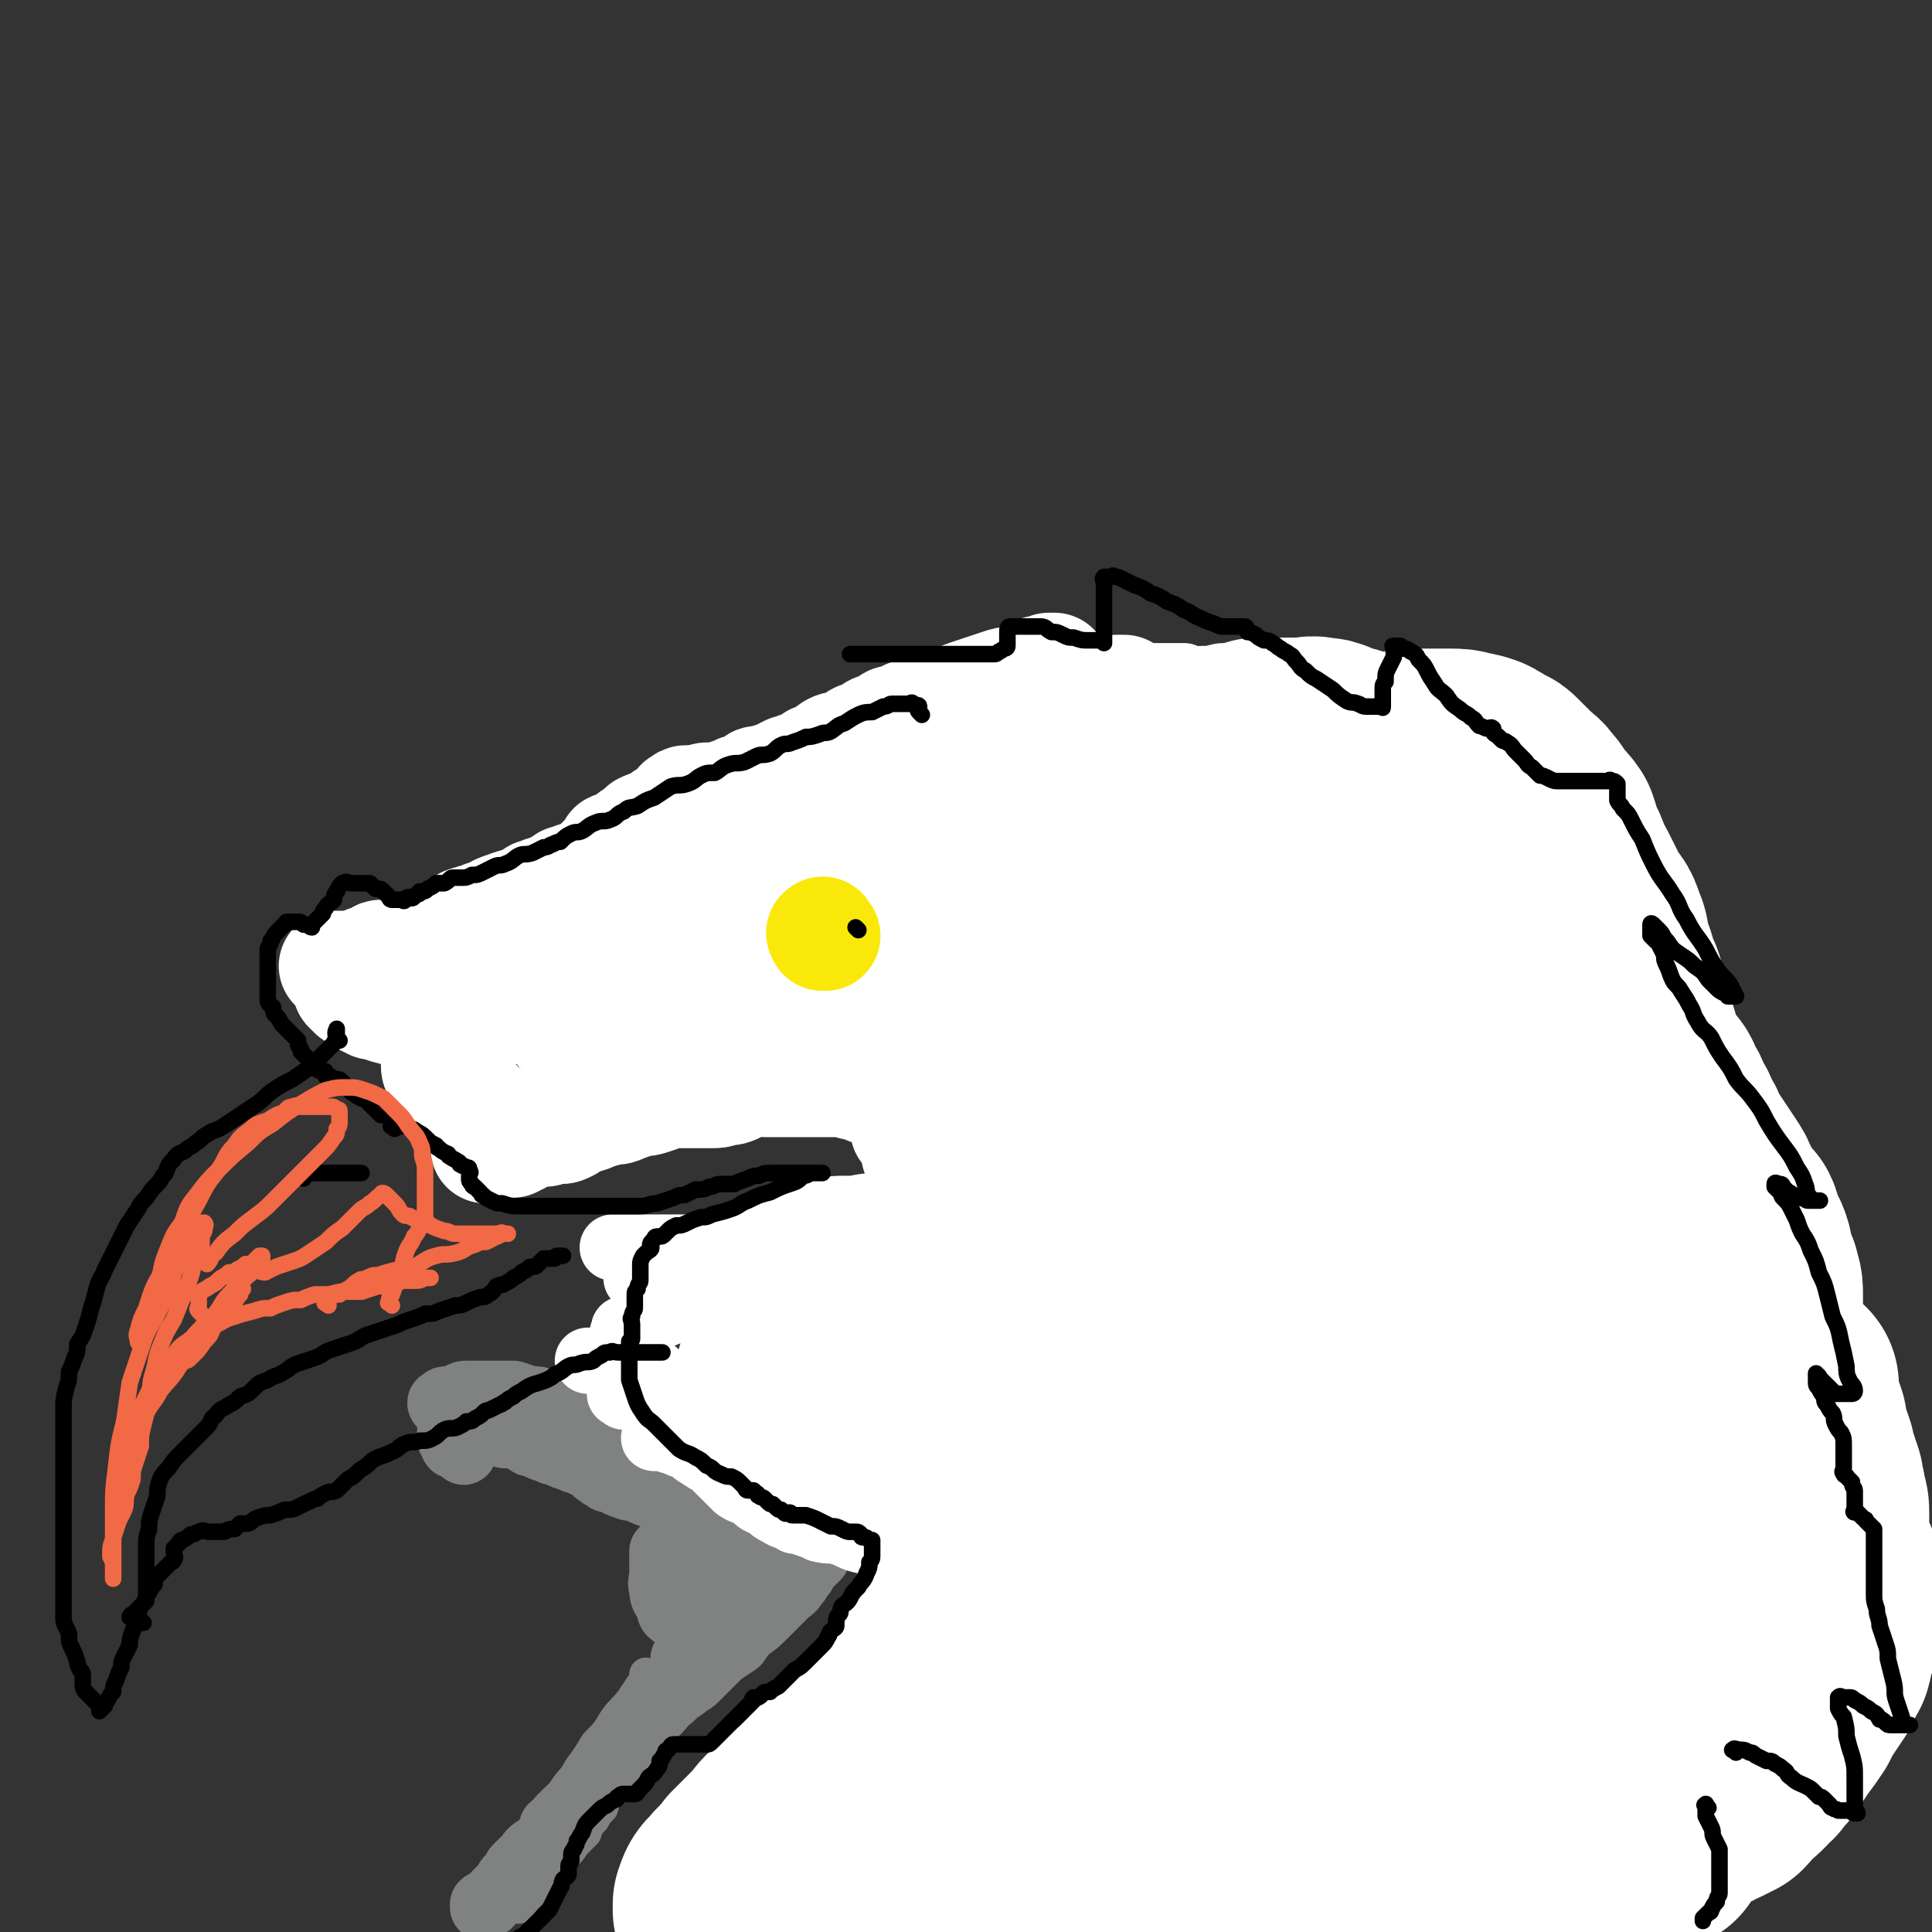 <svg viewBox='0 0 700 700' version='1.1' xmlns='http://www.w3.org/2000/svg' xmlns:xlink='http://www.w3.org/1999/xlink'><rect x="0" y="0" width="700" height="700" fill="#333333" stroke="none"/><g fill='none' stroke='#808282' stroke-width='12' stroke-linecap='round' stroke-linejoin='round'><path d='M184,677c-1,-1 -1,-1 -1,-1 -1,-1 -1,0 -1,0 0,0 0,0 0,-1 0,0 0,-1 0,-1 1,-1 1,-1 2,-2 2,-2 2,-2 3,-3 2,-2 2,-2 4,-3 2,-2 2,-2 3,-3 3,-3 3,-3 5,-5 3,-3 3,-3 6,-6 3,-3 2,-3 5,-6 2,-2 2,-2 5,-5 2,-2 2,-2 3,-4 2,-2 2,-2 3,-5 2,-2 2,-2 3,-4 2,-2 2,-2 3,-3 2,-2 2,-2 3,-3 1,-2 0,-2 1,-3 1,-2 1,-2 2,-3 0,-1 1,0 1,-1 0,-1 0,-1 0,-2 0,0 0,0 0,-1 0,-1 0,-1 0,-2 0,0 0,0 0,-1 0,-1 0,-1 0,-2 0,0 0,-1 0,0 0,1 0,2 -1,3 -2,3 -2,3 -4,6 -3,4 -3,3 -6,7 -3,5 -3,5 -7,9 -3,5 -3,5 -6,9 -2,4 -3,4 -5,7 -2,3 -2,3 -3,6 -2,2 -2,2 -3,4 -1,2 0,2 -1,3 -1,2 -1,1 -2,3 0,1 0,1 0,3 0,0 0,0 -1,1 0,1 0,1 -1,2 -1,1 -1,1 -2,2 -1,2 0,2 -1,4 -1,1 -1,1 -2,2 0,2 0,2 -1,4 -1,0 -1,0 -2,1 -1,0 -1,0 -1,1 -1,1 -1,1 -1,2 0,0 0,0 0,1 0,1 0,2 0,2 0,-1 0,-1 0,-2 1,-1 1,-1 2,-2 2,-2 2,-3 3,-5 3,-3 3,-3 6,-7 3,-3 3,-3 6,-7 3,-5 3,-5 7,-9 3,-4 3,-4 6,-8 3,-5 3,-5 6,-9 3,-5 3,-5 7,-10 3,-3 4,-3 7,-7 3,-3 2,-4 5,-7 2,-2 2,-2 4,-4 2,-2 2,-2 4,-4 0,-1 0,-1 1,-2 0,-1 1,-1 1,-2 0,-1 0,-1 0,-2 0,0 0,-1 0,0 -1,1 -1,1 -2,3 -2,3 -2,3 -3,5 -3,3 -3,3 -5,6 -2,3 -2,3 -4,6 -3,3 -3,3 -5,6 -2,3 -2,3 -4,6 -3,3 -3,3 -5,6 -1,2 -1,2 -2,4 -2,2 -2,2 -3,4 -2,3 -2,2 -3,5 -2,2 -1,3 -2,5 -2,2 -2,2 -4,4 -1,1 0,1 -1,2 -1,2 -1,2 -3,4 -1,2 -1,2 -2,4 -1,2 -1,2 -2,3 -1,2 -1,2 -2,4 -1,1 -1,1 -2,3 0,1 -1,0 -1,1 -1,1 -1,1 -2,2 -1,1 -1,1 -1,1 -1,1 -1,1 -2,2 0,0 -1,0 -1,0 -1,1 0,1 0,2 0,0 0,1 0,1 1,-1 1,-2 2,-3 1,-1 1,-1 2,-2 2,-2 2,-2 4,-4 1,-3 1,-3 3,-5 2,-2 2,-2 4,-4 3,-2 3,-2 5,-5 2,-2 2,-2 4,-4 1,-3 1,-3 3,-5 1,-2 1,-2 3,-4 1,-3 0,-3 1,-5 1,-2 1,-2 3,-4 1,-1 1,-1 3,-3 1,-1 1,-1 2,-3 1,-1 2,-1 3,-3 1,-2 1,-2 2,-4 1,-2 1,-2 1,-4 1,-1 1,-1 2,-3 1,-1 1,-1 1,-3 1,-2 1,-2 2,-4 0,-1 1,-1 1,-3 1,-1 1,-1 2,-3 0,-1 0,-1 0,-3 0,-1 1,-1 1,-3 0,-1 0,-1 0,-3 0,-1 0,-1 1,-3 0,-1 1,-1 1,-3 1,0 1,0 1,-1 1,-1 1,-1 1,-1 1,-1 1,-1 2,-2 1,-1 1,-1 1,-1 1,-1 1,-1 2,-2 1,-1 1,-1 1,-1 1,-1 1,-1 2,-2 1,-1 1,0 1,-1 1,-2 1,-2 2,-4 1,-1 1,-1 1,-3 1,-1 1,-1 2,-3 0,-1 1,-1 1,-1 1,-1 1,-1 2,-2 0,0 0,0 1,-1 0,-1 0,-1 1,-2 0,-1 1,0 1,-1 1,-1 0,-1 0,-2 0,-1 1,-1 1,-1 1,-1 0,-1 0,-2 0,-1 0,-1 0,-1 0,-1 0,-1 0,-2 0,-1 0,-1 0,-1 0,-1 0,-1 0,-1 0,-1 0,-1 0,-1 1,0 1,0 2,0 0,-1 -1,-1 -1,-2 0,-1 0,-1 0,-1 0,-1 0,-1 0,-2 0,-1 0,-1 0,-1 0,-2 0,-2 0,-4 0,-1 0,-1 0,-3 0,0 1,0 1,-1 0,0 0,-1 0,-1 0,-1 0,-1 0,-2 0,-1 0,-1 0,-1 0,-1 0,-1 0,-2 0,-1 0,-1 0,-1 '/></g>
<g fill='none' stroke='#808282' stroke-width='24' stroke-linecap='round' stroke-linejoin='round'><path d='M249,602c-1,-1 -2,-1 -1,-1 0,-2 1,-2 2,-3 0,0 0,0 1,-1 2,-2 2,-2 3,-3 2,-2 2,-2 3,-3 2,-2 2,-2 3,-3 2,-2 2,-1 3,-3 2,-2 1,-2 3,-4 1,-2 2,-2 3,-4 1,-2 1,-2 3,-4 0,-1 0,-1 1,-3 1,-2 1,-2 2,-3 0,-2 0,-2 1,-3 1,-2 1,-2 2,-3 0,-1 1,0 1,-1 0,-1 0,-1 0,-1 0,-1 0,-1 0,-2 0,-1 0,-1 0,-1 0,-1 0,-2 0,-2 1,-2 2,-2 2,-3 1,-1 0,-2 0,-3 0,-1 0,-1 0,-1 1,-1 1,-1 2,-1 0,-1 0,-1 1,-2 '/><path d='M273,580c-1,-1 -2,-1 -1,-1 0,-1 0,0 1,0 0,0 1,0 1,0 1,-1 1,-1 2,-2 1,-1 1,-1 1,-1 1,-1 1,-1 2,-2 1,-1 1,-1 1,-1 1,-1 2,-1 2,-2 0,-1 0,-1 0,-1 0,-1 0,-1 0,-2 0,-1 0,-1 0,-1 0,-1 0,-1 0,-1 0,-1 0,-1 0,-1 0,-1 0,-1 0,-2 0,-1 0,-1 0,-1 0,-1 0,-1 0,-2 0,-1 -1,-1 -2,-2 0,0 0,-1 -1,-1 -1,0 -1,0 -1,0 -1,0 -1,-1 -2,-1 -1,0 -1,0 -1,0 -1,0 -1,-1 -2,-1 -1,-1 -1,-1 -3,-1 -1,-1 -1,-1 -2,-1 -1,-1 -1,-1 -3,-1 -2,-1 -2,-1 -4,-2 -2,-1 -2,-1 -4,-1 -3,-1 -3,-1 -5,-2 -3,-1 -3,-2 -6,-3 -2,-1 -2,0 -5,-1 -2,-1 -2,-1 -4,-1 -3,-1 -3,-1 -5,-2 -2,-1 -2,-1 -4,-1 -3,-1 -3,-1 -5,-2 -2,-1 -2,-1 -3,-1 -1,-1 -2,-1 -3,-2 -2,-1 -1,-2 -3,-3 -1,-1 -2,0 -3,-1 -1,-1 -1,-1 -3,-1 -2,-1 -3,-1 -5,-2 -2,-1 -1,-1 -3,-1 -2,-1 -3,-1 -5,-2 -2,-1 -2,-1 -3,-1 -1,-1 -2,-1 -3,-2 -1,0 -1,-1 -2,-1 0,0 0,0 -1,0 -1,0 -1,0 -1,0 -1,0 -1,0 -2,0 -1,0 -1,-1 -1,-1 -1,-1 -1,-1 -2,-1 -1,0 -1,0 -2,-1 0,0 0,0 -1,0 -1,0 -1,0 -1,0 -1,0 -1,0 -2,0 -1,0 -1,0 -1,0 -1,0 -1,0 -2,0 -1,0 -1,0 -2,0 -1,0 -1,0 -1,0 '/><path d='M168,526c-1,-1 -1,-1 -1,-1 -1,-1 -1,-1 -2,-1 0,0 -1,0 -1,-1 0,0 0,-1 0,-1 0,-1 -1,0 -1,-1 0,0 0,-1 0,-1 0,-2 1,-2 1,-4 '/><path d='M166,518c-1,-1 -1,-1 -1,-1 -1,-1 0,-1 0,-1 0,-1 0,-1 0,-2 0,0 0,0 0,0 0,-1 0,-1 0,-1 -1,0 -1,0 -2,-1 0,0 0,0 -1,-1 -1,-1 -1,-1 -2,-2 0,0 0,0 0,0 -1,-1 0,-1 0,-1 1,-1 1,-1 2,-1 0,0 0,0 1,0 2,0 2,0 3,-1 2,-1 2,-1 3,-1 2,0 2,0 4,0 2,0 2,0 4,0 2,0 2,0 5,0 2,0 2,0 4,0 3,1 3,1 6,2 3,0 3,0 6,1 3,1 3,1 6,2 3,0 3,0 5,1 2,1 2,1 5,2 '/><path d='M186,514c-1,-1 -2,-1 -1,-1 0,-1 1,-2 3,-2 3,-1 3,0 6,0 5,0 5,0 9,1 4,1 4,1 8,3 4,1 4,0 8,2 6,2 5,3 10,5 6,3 5,4 11,6 5,3 5,3 11,6 5,2 5,2 11,4 4,2 4,2 9,4 4,2 4,2 7,3 2,1 3,1 5,2 1,0 1,0 3,1 1,1 1,0 3,1 0,0 0,1 1,1 1,0 1,0 2,0 0,1 0,1 1,2 1,1 1,1 2,2 0,0 0,0 1,1 '/><path d='M249,552c-1,-1 -2,-1 -1,-1 0,-1 0,-2 1,-2 0,0 1,0 1,0 1,0 1,0 2,0 1,1 1,1 3,2 1,1 1,1 2,2 1,1 1,1 2,2 1,1 1,2 2,3 0,2 0,1 1,3 1,2 1,2 2,5 0,2 0,2 0,4 0,2 0,2 0,3 0,3 0,3 0,5 0,2 0,2 0,3 0,2 0,2 0,3 '/><path d='M260,581c-1,-1 -1,-1 -1,-1 -1,-1 -1,0 -1,0 -1,0 -1,-1 -1,-1 -1,-1 -1,0 -1,0 -1,0 0,-1 0,-1 0,0 0,1 0,2 0,0 0,0 -1,1 -1,1 -1,1 -2,2 0,0 0,0 -1,1 -1,1 -1,1 -2,2 0,0 0,0 -1,0 -1,0 -1,0 -2,0 -2,0 -2,0 -3,-1 -2,-1 -1,-2 -2,-4 -1,-2 -2,-2 -2,-5 -1,-3 0,-3 0,-6 0,-4 0,-4 0,-8 '/><path d='M256,572c-1,-1 -1,-1 -1,-1 -1,-1 -1,0 -1,0 -1,0 -1,-1 -2,-1 0,0 -1,0 -1,0 -1,-1 0,-1 0,-2 0,-1 0,-1 -1,-2 0,-2 -1,-2 -1,-3 -1,-2 -1,-2 -1,-3 0,-1 0,-1 0,-2 '/><path d='M248,560c-1,-1 -1,-1 -1,-1 -1,-1 -1,0 -2,0 -1,0 -1,0 -1,0 -1,0 -1,0 -1,0 '/><path d='M296,560c-1,-1 -2,-1 -1,-1 0,-1 1,-1 1,0 0,1 0,1 0,2 0,0 0,0 0,1 0,1 0,1 0,2 -1,1 -1,1 -2,2 -2,2 -2,2 -3,4 -2,2 -1,2 -3,4 -1,2 -2,2 -3,3 -2,2 -2,2 -4,4 -2,2 -2,2 -4,4 -3,3 -3,3 -6,5 -2,2 -2,2 -4,5 -3,2 -3,2 -6,4 -2,2 -2,2 -4,4 -3,3 -3,3 -5,5 -2,2 -2,1 -4,3 -3,2 -3,2 -5,4 -3,2 -2,2 -5,5 -2,2 -2,2 -4,4 -2,2 -2,2 -3,3 -2,2 -2,1 -3,3 -1,2 -1,2 -2,4 -1,2 -2,1 -3,3 -2,2 -2,3 -4,5 -1,2 -2,1 -3,3 -2,2 -2,2 -3,4 -2,2 -1,3 -3,4 -2,2 -2,2 -4,3 -2,2 -2,2 -3,3 -1,2 -2,2 -3,3 0,2 0,2 -1,3 -1,2 -1,2 -2,3 -1,1 -2,1 -3,2 -2,1 -2,2 -3,3 -1,1 -1,1 -2,2 -1,1 -1,1 -2,2 -1,2 -1,2 -2,3 -1,1 -1,1 -2,3 0,0 0,0 -1,1 -1,1 -1,1 -1,1 -1,1 -1,1 -2,2 -1,1 -1,1 -1,2 -1,0 -1,0 -1,1 -1,0 -1,-1 -2,0 0,0 0,0 0,1 '/></g>
<g fill='none' stroke='#FFFFFF' stroke-width='80' stroke-linecap='round' stroke-linejoin='round'><path d='M509,436c-1,-1 -2,-1 -1,-1 1,-1 2,0 4,0 4,1 4,0 8,1 5,2 5,2 9,5 4,3 5,3 8,7 3,4 3,5 5,10 3,7 3,7 4,14 2,10 2,10 3,19 0,11 1,11 0,22 -1,7 -2,7 -5,13 -4,10 -4,10 -11,18 -4,6 -5,5 -11,10 -5,5 -5,5 -10,9 -4,3 -4,3 -9,5 -4,2 -4,2 -8,3 -2,1 -2,1 -5,1 -2,0 -3,0 -5,-1 -2,-4 -2,-5 -3,-10 -2,-8 -2,-8 -2,-16 0,-12 0,-12 3,-23 2,-12 3,-12 7,-24 2,-7 3,-7 7,-13 3,-7 4,-7 8,-12 4,-6 4,-6 9,-10 3,-4 3,-5 8,-6 6,0 7,0 12,4 7,4 8,5 11,13 6,12 6,13 8,26 2,15 2,15 1,30 -1,14 1,16 -7,28 -12,19 -14,19 -31,33 -7,5 -8,4 -17,7 -11,2 -12,3 -23,3 -4,0 -4,-1 -7,-3 -4,-3 -5,-3 -7,-7 -3,-6 -3,-7 -3,-14 -2,-10 -3,-10 -1,-20 2,-15 3,-15 9,-30 5,-13 5,-13 12,-25 5,-9 5,-10 12,-18 13,-13 13,-13 27,-24 6,-4 6,-5 13,-6 6,-1 7,0 14,2 6,2 7,2 12,6 6,5 6,6 11,13 5,7 5,7 8,15 3,7 2,8 3,16 2,7 2,7 2,15 -1,16 0,17 -3,32 -2,6 -3,6 -7,11 -3,6 -3,6 -7,12 -3,5 -2,5 -6,10 -3,3 -3,3 -7,6 -3,3 -3,3 -7,5 -2,2 -2,2 -5,3 -2,1 -2,1 -4,1 -2,0 -3,0 -3,-1 -2,-4 -2,-5 -2,-9 -2,-7 -2,-7 -2,-15 0,-11 0,-11 1,-21 1,-11 0,-11 2,-21 3,-9 4,-9 7,-17 3,-7 3,-7 7,-14 3,-6 4,-6 7,-12 2,-5 2,-5 5,-9 1,-3 2,-3 4,-5 2,-2 1,-2 3,-3 2,-1 3,-1 5,-1 4,1 4,0 7,2 4,4 4,5 7,9 4,6 4,6 7,12 4,6 3,6 6,13 2,6 2,7 3,13 2,6 2,6 3,12 2,6 2,5 4,11 0,3 0,3 1,6 0,2 1,2 1,3 1,2 1,2 1,3 0,0 0,1 0,1 0,0 0,0 0,-1 0,-2 0,-2 0,-5 0,-4 0,-4 0,-8 0,-6 0,-6 0,-12 0,-6 0,-6 0,-13 0,-7 0,-7 0,-14 0,-6 0,-6 -1,-12 -1,-6 -2,-5 -3,-11 -2,-5 -1,-5 -2,-9 -2,-6 -2,-6 -3,-11 -2,-4 -2,-5 -3,-9 -2,-4 -2,-4 -4,-9 -2,-3 -2,-3 -4,-7 0,-3 0,-3 -1,-5 0,-2 0,-2 0,-3 0,-1 0,-1 0,-2 0,0 0,-1 0,0 1,1 2,1 3,3 4,5 4,5 7,9 4,7 4,7 8,14 4,8 4,8 8,16 3,7 3,7 5,15 3,8 3,8 5,15 2,5 2,6 4,11 1,4 1,4 3,9 1,3 0,3 1,6 1,1 1,1 2,3 0,0 1,0 1,1 0,1 0,1 0,2 0,0 0,1 0,1 0,-1 0,-2 0,-3 0,-3 0,-3 0,-6 0,-4 0,-4 0,-9 0,-4 0,-4 0,-8 0,-4 0,-4 0,-9 0,-4 0,-4 0,-8 0,-4 0,-4 0,-8 0,-2 0,-2 0,-4 0,-3 0,-3 0,-5 0,-2 0,-2 0,-4 0,-3 -1,-3 -1,-5 -1,-2 -1,-2 -2,-4 -1,-3 0,-3 -1,-6 -1,-3 -2,-3 -3,-5 -1,-3 0,-3 -1,-5 -2,-2 -2,-2 -4,-4 -1,-3 -1,-3 -3,-6 -1,-3 -1,-3 -3,-6 -2,-3 -2,-3 -4,-6 -2,-3 -2,-3 -4,-6 -1,-3 -1,-3 -3,-6 -1,-3 -1,-3 -3,-6 -1,-3 -1,-3 -3,-6 -1,-3 -1,-3 -3,-5 -2,-3 -2,-3 -4,-6 -2,-3 -2,-3 -5,-6 -2,-3 -2,-3 -4,-6 -2,-4 -2,-4 -4,-7 -2,-4 -2,-4 -4,-8 -2,-3 -3,-3 -5,-6 -3,-3 -2,-4 -5,-6 -2,-3 -2,-2 -4,-4 -3,-3 -3,-3 -5,-6 -2,-3 -2,-3 -5,-6 -2,-2 -2,-3 -4,-5 -2,-3 -3,-3 -5,-5 -3,-3 -3,-3 -6,-6 -3,-3 -3,-3 -6,-6 -3,-3 -3,-3 -6,-5 -2,-3 -2,-3 -5,-6 -1,-2 -1,-2 -3,-4 -2,-2 -2,-2 -4,-5 -1,-1 -1,-1 -3,-3 -1,-1 -1,-1 -3,-3 -1,-1 -1,-1 -3,-3 -1,-1 -2,-1 -4,-2 -1,0 -1,0 -2,-1 -3,-1 -3,-1 -7,-2 -2,-1 -2,-1 -4,-1 -2,-1 -2,-1 -5,-2 -2,-1 -2,-1 -4,-1 -3,-1 -3,0 -6,0 -3,0 -3,0 -5,0 -2,0 -2,0 -5,0 -1,0 -1,0 -3,0 0,0 0,0 -1,0 -1,0 -1,0 -1,0 -1,0 -1,0 -1,0 -1,0 0,1 0,1 2,1 2,1 5,2 4,2 4,2 8,4 7,3 7,3 13,6 9,5 9,5 18,10 11,7 11,7 21,15 9,7 10,6 18,14 8,8 8,8 16,17 6,8 6,8 12,15 5,8 5,8 10,15 5,8 5,8 9,16 3,5 2,5 3,10 2,7 2,7 4,13 1,4 1,4 2,9 1,5 1,4 3,9 0,3 0,3 1,6 0,3 1,3 1,5 0,1 0,1 0,2 0,1 0,1 0,1 0,1 0,2 0,2 0,-1 0,-2 0,-4 0,-2 0,-2 0,-5 -1,-5 -1,-5 -2,-10 -1,-6 -1,-6 -1,-11 -1,-8 -1,-8 -2,-16 -1,-6 -1,-6 -3,-12 -1,-5 -1,-5 -3,-11 -1,-6 -1,-6 -3,-11 -1,-5 -1,-5 -3,-9 -1,-4 -1,-4 -3,-9 -1,-4 0,-4 -2,-8 -1,-4 -2,-4 -4,-7 -2,-4 -2,-4 -4,-8 -2,-4 -2,-4 -4,-7 -1,-4 -1,-4 -3,-7 -1,-4 -1,-4 -2,-7 -2,-3 -3,-3 -5,-5 -1,-3 -1,-3 -3,-5 -1,-2 -2,-2 -4,-4 -1,-1 -1,-1 -3,-3 -1,-1 -1,-1 -3,-3 -1,-1 -1,0 -3,-1 -2,-2 -2,-2 -4,-3 -3,-1 -3,-1 -5,-1 -2,-1 -3,-1 -5,-1 -3,0 -3,0 -5,0 -2,0 -2,0 -4,0 -1,0 -1,0 -3,0 -1,0 -1,0 -3,0 -1,0 -1,1 -3,1 -1,1 -1,1 -3,2 -1,1 -1,0 -3,1 -2,2 -2,2 -4,4 -1,2 -1,2 -3,5 -1,4 -1,4 -3,8 -1,5 -1,5 -2,10 -1,7 -1,8 -2,15 -1,8 -2,8 -2,17 -2,23 -1,23 -2,45 -1,11 0,11 -1,21 0,9 0,9 -1,17 -1,9 -2,9 -3,18 -2,8 -2,8 -3,15 -1,5 -2,5 -3,10 0,5 0,5 -1,9 -1,3 -1,3 -3,5 0,2 -1,3 -1,4 0,0 0,-1 0,-2 0,-4 0,-4 0,-7 1,-8 1,-8 3,-16 3,-15 4,-15 9,-29 4,-16 4,-16 8,-32 4,-16 4,-17 7,-33 2,-11 3,-11 5,-22 1,-8 1,-8 2,-16 1,-5 0,-5 1,-10 1,-2 1,-3 2,-5 0,-1 1,0 1,-1 1,-1 2,-2 2,-1 -1,0 -2,1 -3,2 -4,5 -4,5 -7,9 -4,7 -4,7 -9,13 -6,11 -6,11 -12,22 -6,10 -6,10 -12,20 -7,10 -7,9 -14,19 -6,8 -5,8 -11,16 -5,6 -5,6 -10,12 -4,5 -4,6 -8,10 -4,5 -4,4 -9,9 -3,3 -3,3 -6,6 -2,2 -2,2 -3,3 -1,1 -1,1 -2,2 -1,1 -1,1 -2,1 0,0 0,-1 0,-1 1,-5 1,-5 3,-10 3,-8 3,-8 6,-16 4,-11 5,-11 9,-22 6,-13 6,-13 12,-27 4,-9 3,-9 7,-18 4,-8 5,-8 9,-16 4,-7 4,-7 7,-14 2,-5 2,-5 4,-10 2,-4 2,-4 3,-9 1,-2 1,-2 2,-4 1,-2 1,-2 1,-3 0,0 0,-1 0,0 -2,2 -2,3 -3,6 -3,4 -3,4 -6,8 -3,4 -3,4 -6,9 -4,7 -4,6 -8,13 -4,7 -4,7 -8,14 -4,7 -4,7 -8,13 -4,6 -3,6 -7,11 -3,5 -3,5 -7,9 -3,4 -4,3 -7,7 -2,3 -2,3 -4,6 -2,3 -2,3 -5,6 -2,2 -2,2 -4,4 -2,2 -2,2 -5,5 -1,1 -1,2 -3,3 -1,2 -2,2 -3,3 -1,1 -1,1 -3,3 0,0 0,0 -1,1 -1,1 -1,1 -2,1 0,0 0,0 0,0 -1,0 -1,0 -1,0 0,-1 0,-1 0,-2 1,-3 1,-3 2,-6 2,-5 2,-5 5,-9 3,-7 3,-7 6,-14 3,-7 3,-7 7,-13 3,-7 3,-7 6,-13 2,-6 2,-6 4,-11 2,-4 3,-4 4,-8 1,-2 1,-2 2,-4 1,-2 1,-2 2,-3 0,-1 0,-1 0,-2 0,-1 0,-2 0,-1 0,0 0,1 -1,2 -1,3 -1,3 -2,6 -3,4 -3,4 -5,8 -4,6 -4,6 -8,11 -4,6 -4,6 -8,12 -3,4 -4,4 -7,9 -3,5 -3,5 -6,10 -3,4 -4,4 -7,8 -2,2 -1,2 -3,5 -2,2 -2,1 -3,3 -1,1 -1,2 -2,3 0,0 -1,1 -1,1 -1,0 0,-2 0,-3 1,-2 1,-2 2,-4 2,-4 2,-5 4,-9 3,-5 4,-4 6,-9 4,-6 3,-6 7,-12 2,-6 2,-6 5,-11 3,-6 4,-6 6,-11 3,-4 2,-4 5,-8 2,-3 2,-3 4,-6 2,-3 2,-3 4,-6 2,-2 2,-1 3,-3 1,-2 1,-2 2,-3 0,-1 1,-1 1,-2 0,-1 0,-2 0,-1 0,0 0,1 0,3 0,3 0,3 -1,6 -1,5 -1,5 -2,10 -1,5 -1,5 -2,11 -2,6 -2,6 -3,12 -2,6 -2,6 -3,13 -2,6 -1,6 -3,12 -2,5 -2,5 -4,10 -1,5 -2,5 -3,10 -1,3 -1,3 -2,7 0,4 -1,4 -1,9 -1,4 -1,4 -1,9 -1,5 -1,5 -1,11 0,6 0,6 0,12 0,6 0,6 0,13 0,7 0,7 0,14 0,7 0,7 0,14 0,6 0,6 0,12 0,5 0,5 0,11 0,5 0,5 0,10 0,5 0,5 0,10 0,3 -1,2 -2,5 0,3 0,3 -1,6 -1,2 -1,2 -2,4 0,2 0,2 0,3 0,1 0,1 0,2 0,0 0,1 0,1 0,-1 0,-1 0,-2 0,-1 0,-1 0,-2 0,-2 0,-2 0,-3 0,-2 0,-2 0,-5 0,-2 0,-2 0,-5 0,-3 0,-3 0,-6 0,-4 0,-4 0,-7 0,-4 0,-4 1,-7 0,-3 0,-3 1,-6 1,-2 1,-2 1,-4 1,-2 1,-2 2,-4 0,-1 1,-1 1,-3 0,0 0,0 0,-1 0,-1 0,-1 0,-1 0,-1 0,-1 0,-1 -1,1 -1,2 -2,3 0,0 -1,0 -2,1 -1,1 -1,1 -3,1 -2,1 -2,0 -4,0 -2,0 -2,0 -3,0 -2,0 -2,0 -3,0 -1,0 -1,0 -3,0 0,0 0,0 -1,0 -1,0 -1,0 -2,0 0,0 0,0 -1,0 -1,0 -1,0 -1,0 -1,0 -1,0 -2,0 0,0 0,0 -1,0 -1,0 -1,0 -2,0 0,0 0,0 -1,0 -1,0 -1,0 -2,-1 -2,0 -2,0 -3,-1 -2,-1 -2,-1 -3,-2 -2,0 -2,0 -4,-1 -3,-1 -3,-1 -5,-2 -2,0 -2,0 -3,0 -2,0 -2,0 -4,-1 -2,0 -2,-1 -3,-1 -2,-1 -2,0 -3,-1 -2,0 -2,-1 -3,-1 -2,-1 -2,-1 -3,-1 -2,0 -2,-1 -3,-1 -1,0 -1,0 -2,0 0,0 0,0 -1,0 -1,0 -1,-1 -2,-1 -2,-1 -2,-1 -3,-1 -1,0 -1,0 -2,-1 -2,0 -2,0 -3,0 -2,0 -2,0 -3,-1 -2,0 -2,0 -3,0 -1,0 -1,0 -2,0 0,0 0,0 -1,0 -1,0 -1,0 -2,0 0,0 0,0 -1,0 -1,0 -2,0 -1,0 0,0 0,0 1,0 3,0 3,0 6,1 5,1 5,1 11,2 8,3 8,3 17,6 9,3 10,3 19,6 7,3 7,3 15,6 7,3 7,3 14,6 5,2 5,2 9,4 4,2 4,2 7,4 2,2 2,2 4,3 2,1 2,1 3,2 1,1 1,1 2,2 0,0 0,0 1,1 0,1 0,1 0,2 0,0 0,1 0,1 0,0 -1,0 -2,0 0,0 0,0 -1,0 -2,-1 -2,-1 -3,-2 -2,0 -2,0 -3,-1 -1,-1 -1,-1 -2,-2 0,0 0,0 -1,0 -1,0 -1,-1 -2,-1 0,0 0,0 0,0 '/><path d='M352,525c-1,-1 -1,-1 -1,-1 -1,-1 -1,0 -1,0 0,1 0,1 0,2 0,0 0,0 0,0 0,1 0,1 0,2 0,2 0,2 0,5 0,1 0,1 0,2 0,2 0,2 0,5 0,2 0,2 0,4 0,2 1,2 1,4 1,2 1,2 1,3 0,2 0,2 0,3 0,2 0,2 0,3 0,1 0,1 0,2 0,2 0,2 0,3 0,2 0,2 0,3 0,1 0,1 0,2 0,0 0,0 0,1 0,2 0,2 0,3 0,2 0,2 0,3 0,1 0,1 -1,2 0,2 -1,2 -1,3 -1,1 0,1 -1,3 0,0 0,0 0,1 0,1 0,1 0,2 0,0 0,1 0,1 0,-1 0,-2 0,-3 1,-3 1,-3 2,-5 0,-3 0,-3 1,-7 1,-2 1,-2 2,-5 0,-3 0,-3 1,-5 1,-2 1,-2 2,-4 0,-1 1,-1 1,-2 0,-1 0,-2 0,-1 0,0 0,1 0,2 0,2 0,2 0,3 0,3 0,3 0,5 0,2 0,2 0,4 0,3 -1,3 -2,5 0,3 0,3 -1,5 -1,4 -2,3 -3,6 -2,3 -1,4 -3,7 -2,3 -3,2 -5,5 -2,3 -2,3 -4,6 -3,3 -3,3 -5,6 -2,4 -2,4 -4,8 -3,3 -4,3 -6,7 -3,4 -3,4 -5,8 -3,3 -3,3 -5,7 -2,4 -2,4 -4,8 -2,2 -2,2 -3,5 -1,2 -1,2 -2,3 -1,1 -1,1 -2,3 0,0 0,1 0,1 0,0 0,0 1,-1 2,-2 2,-2 4,-4 3,-3 3,-3 5,-7 5,-4 4,-4 9,-9 4,-4 4,-4 9,-9 4,-4 3,-4 7,-9 3,-3 3,-3 7,-7 1,-2 1,-2 3,-4 2,-2 2,-2 3,-3 1,-1 1,-1 1,-2 0,0 0,-1 0,0 -1,0 -1,0 -2,1 -2,2 -1,2 -3,4 -3,4 -3,4 -7,7 -4,4 -4,4 -8,7 -6,6 -6,6 -12,11 -6,5 -6,5 -11,10 -5,4 -5,4 -10,9 -5,4 -4,4 -9,8 -3,3 -3,3 -6,5 -3,3 -3,2 -6,5 -2,2 -2,2 -4,4 -2,2 -2,2 -3,3 -1,2 -1,2 -2,3 0,1 0,1 -1,2 -1,1 -1,1 -1,2 0,0 0,1 0,1 0,0 0,0 1,0 2,0 2,0 4,0 3,0 3,0 5,-1 4,-1 4,-2 7,-4 4,-3 4,-2 9,-5 3,-3 3,-3 7,-6 3,-3 3,-3 6,-6 3,-3 3,-3 6,-6 2,-3 2,-3 3,-5 1,-2 1,-2 3,-4 0,-2 0,-2 1,-3 1,-1 1,-1 2,-2 0,0 0,0 0,-1 0,-1 0,-1 0,-2 0,0 0,-1 0,-1 -1,-1 -1,0 -2,0 -2,1 -2,1 -4,2 -3,2 -3,1 -6,3 -4,3 -4,3 -8,5 -4,3 -4,3 -8,7 -3,2 -3,2 -6,5 -4,3 -4,3 -7,7 -2,2 -2,2 -4,5 -2,2 -2,2 -4,4 -2,2 -2,3 -3,5 -2,2 -2,2 -3,3 -1,1 -1,1 -3,3 0,0 0,0 -1,1 -1,1 -1,1 -1,2 0,0 0,1 0,1 0,-1 0,-1 0,-2 1,-3 1,-3 3,-5 4,-5 5,-4 9,-9 6,-7 7,-7 13,-13 7,-7 7,-7 14,-14 7,-7 7,-7 13,-13 6,-6 6,-6 12,-12 4,-4 4,-4 8,-8 3,-3 3,-3 5,-5 2,-2 2,-2 3,-3 0,0 1,-1 1,-1 0,0 0,1 0,1 -1,2 -1,1 -3,3 -3,3 -3,3 -6,6 -3,4 -3,4 -7,9 -4,4 -5,4 -9,9 -8,9 -8,9 -17,19 -3,4 -3,4 -6,9 -3,4 -3,4 -5,8 -2,2 -2,3 -5,5 -2,2 -2,2 -4,3 -2,2 -2,1 -4,3 -2,0 -2,0 -3,1 -1,1 -2,1 -3,2 0,0 0,0 -1,1 -1,1 -1,1 -2,2 0,0 -1,0 -1,1 0,1 0,1 0,2 1,0 1,-1 2,-1 3,0 3,0 5,0 6,0 6,0 12,0 11,0 11,0 21,0 10,0 10,-1 21,-1 12,-1 12,0 24,-1 10,-1 10,-1 21,-2 8,0 8,0 16,-1 10,-2 10,-2 19,-4 7,-2 7,-2 14,-3 6,-2 6,-2 11,-3 4,-2 4,-2 9,-3 2,-1 2,-1 5,-2 2,0 2,-1 3,-1 1,0 2,0 2,0 -2,0 -3,0 -5,0 -4,0 -4,0 -8,0 -6,0 -6,0 -11,-1 -5,-1 -6,-1 -11,-2 -5,-2 -6,-1 -11,-4 -4,-4 -5,-4 -7,-10 -3,-6 -3,-7 -2,-14 2,-9 2,-10 7,-17 7,-11 8,-11 17,-19 10,-8 11,-7 22,-13 7,-3 7,-3 15,-5 7,-2 7,-2 14,-3 6,0 6,0 12,0 3,0 3,-1 6,0 1,0 2,1 2,2 0,3 -1,3 -2,6 -2,3 -2,3 -5,6 -5,5 -5,5 -10,8 -6,5 -6,5 -13,10 -5,3 -5,2 -10,5 -6,3 -6,3 -12,6 -5,3 -5,3 -11,6 -5,3 -5,3 -9,5 -5,2 -5,2 -9,4 -3,2 -3,2 -6,3 -3,1 -5,3 -5,2 -1,-1 1,-3 2,-5 4,-5 4,-5 8,-11 6,-7 6,-8 12,-15 6,-8 6,-8 12,-15 4,-5 4,-6 10,-11 4,-5 5,-4 10,-8 3,-2 3,-2 7,-4 1,-1 2,-2 2,-1 0,1 0,3 -2,5 -4,5 -4,6 -8,11 -6,6 -6,6 -13,11 -7,6 -8,6 -16,12 -6,4 -6,4 -12,8 -5,4 -5,4 -10,7 -3,2 -3,3 -7,4 -1,0 -2,-1 -2,-2 0,-4 1,-5 4,-10 5,-9 5,-9 11,-18 9,-10 10,-10 19,-20 9,-10 9,-10 18,-19 8,-8 7,-8 14,-16 6,-6 6,-6 12,-11 5,-4 4,-5 9,-8 3,-3 4,-3 7,-4 2,-1 3,-1 4,-1 2,2 1,3 2,5 1,5 1,5 1,10 1,9 1,9 1,18 0,9 0,9 -1,18 -1,11 -2,11 -4,21 -2,7 -1,8 -4,15 -3,8 -3,9 -8,16 -4,6 -4,5 -10,10 -4,3 -5,3 -10,6 -4,2 -4,2 -9,3 -3,1 -4,1 -7,1 -2,0 -3,0 -3,-1 -1,-5 0,-5 1,-10 3,-8 3,-8 7,-15 6,-10 7,-10 14,-20 8,-12 9,-12 16,-25 7,-12 6,-12 13,-24 4,-8 4,-7 8,-15 4,-6 4,-7 8,-13 3,-5 4,-5 7,-10 2,-2 2,-2 3,-4 1,-1 1,-2 1,-3 1,0 1,0 2,1 0,2 -1,2 -1,3 0,3 0,3 0,6 0,5 0,5 -1,9 -1,6 -2,6 -4,11 -3,7 -3,6 -6,13 -5,13 -5,13 -8,26 -3,7 -2,7 -4,15 -1,6 -1,6 -3,12 -2,6 -2,6 -4,12 -1,5 -1,5 -1,10 -1,6 -1,6 -2,12 -1,6 -1,6 -1,11 -1,5 -1,5 -2,9 -1,6 -1,5 -2,11 -1,4 -1,4 -2,9 -1,3 -1,3 -1,7 0,2 0,2 0,5 0,1 0,1 0,3 0,1 0,1 1,2 2,1 2,2 5,2 3,1 3,0 7,0 5,0 5,0 10,0 6,0 6,0 13,0 5,0 5,0 11,0 5,0 5,0 10,0 4,0 4,0 7,0 3,0 3,0 5,0 3,0 3,0 5,0 2,0 2,0 4,0 3,0 3,0 5,0 2,0 2,0 4,0 1,0 1,0 3,0 2,0 2,0 4,0 0,-1 0,-1 1,-1 '/><path d='M508,686c-1,-1 -1,-1 -1,-1 -1,-1 0,-1 0,-1 0,0 1,0 1,0 1,0 1,0 2,0 0,0 0,0 1,0 1,0 1,0 2,-1 1,-1 1,-1 3,-1 2,-1 2,-1 4,-2 1,-1 1,-1 3,-1 2,-1 2,-1 3,-2 2,-1 2,-2 4,-3 2,-2 2,-1 5,-3 2,-2 2,-2 4,-4 2,-2 2,-3 5,-5 2,-2 3,-2 6,-4 2,-2 2,-3 5,-5 4,-2 4,-2 8,-4 4,-2 4,-3 8,-5 4,-1 5,-1 9,-3 4,-2 4,-2 7,-5 3,-1 3,-1 6,-3 3,-1 3,-1 7,-2 '/><path d='M601,667c-1,-1 -2,-1 -1,-1 0,-2 0,-2 2,-4 1,-1 2,-1 4,-2 1,-1 1,-2 2,-3 3,-1 3,-1 6,-3 4,-1 4,-2 7,-3 2,-1 2,-1 4,-2 2,-2 1,-2 3,-4 3,-2 3,-2 5,-4 1,-1 1,-2 3,-3 2,-3 2,-2 4,-5 2,-3 2,-3 4,-6 3,-4 3,-4 5,-7 2,-4 2,-4 4,-7 2,-3 2,-3 4,-6 1,-3 1,-3 3,-6 1,-3 0,-3 1,-6 1,-2 1,-2 2,-4 0,-3 0,-3 0,-5 0,-1 0,-1 0,-3 0,-1 0,-1 0,-3 0,-1 0,-1 0,-3 0,-1 0,-1 0,-3 0,-1 0,-1 0,-3 0,-1 0,-1 0,-2 -1,-1 -1,-1 -2,-2 -1,-1 -1,-1 -1,-3 -1,-1 -1,-1 -1,-3 0,-1 0,-1 0,-3 0,-2 0,-2 0,-5 0,-2 0,-2 0,-4 0,-3 0,-3 -1,-6 0,-3 -1,-3 -1,-6 -1,-3 -1,-3 -2,-6 -1,-2 -1,-2 -1,-4 -1,-3 -1,-3 -2,-5 -1,-3 -1,-3 -1,-6 -1,-3 -1,-3 -2,-6 -1,-4 -1,-4 -1,-8 '/><path d='M627,548c-1,-1 -1,-1 -1,-1 -1,-2 0,-2 -1,-3 -2,-4 -3,-4 -5,-7 -3,-4 -3,-4 -4,-7 -2,-6 -2,-6 -4,-12 -1,-6 -1,-6 -2,-12 -2,-4 -1,-5 -3,-9 -1,-4 -1,-4 -4,-8 -3,-6 -3,-6 -6,-11 -4,-6 -4,-6 -9,-11 -5,-6 -5,-6 -11,-11 -7,-5 -7,-5 -15,-10 -5,-3 -5,-4 -11,-6 -7,-3 -7,-3 -14,-5 -5,-1 -5,-1 -10,-2 -4,0 -4,-1 -9,0 -3,1 -4,1 -6,4 -3,4 -3,4 -5,9 -3,8 -3,8 -5,15 -5,22 -4,22 -9,44 -1,6 -2,6 -3,12 -1,7 0,7 -1,14 0,4 -1,4 -1,9 0,2 0,2 0,4 0,0 0,1 1,0 2,-2 2,-3 3,-7 5,-9 5,-9 9,-19 7,-14 7,-14 13,-28 9,-18 9,-18 17,-35 9,-17 9,-16 18,-33 8,-14 9,-13 15,-28 5,-10 4,-10 7,-21 2,-7 2,-7 4,-14 0,-1 1,-1 1,-3 0,0 0,-1 0,-1 -1,3 0,4 -2,8 -3,8 -2,9 -7,16 -6,11 -7,10 -14,21 -9,12 -9,12 -18,24 -10,12 -11,12 -21,25 -9,10 -9,10 -18,21 -7,7 -7,7 -14,14 -5,6 -5,6 -10,12 -4,5 -4,5 -8,10 -4,4 -4,4 -7,8 -2,2 -2,2 -4,4 -1,1 -1,1 -2,2 -1,1 -1,1 -1,2 -1,0 -1,-1 -1,-1 0,-1 0,-1 0,-3 1,-3 1,-3 2,-6 2,-5 2,-5 4,-10 3,-7 3,-7 6,-14 3,-6 3,-6 5,-13 3,-6 3,-6 5,-13 2,-5 1,-5 3,-10 1,-4 0,-4 1,-8 1,-1 1,-1 1,-3 0,0 -1,0 -1,0 -3,1 -3,2 -6,3 -5,4 -6,3 -10,8 -8,7 -7,7 -14,15 -8,9 -8,9 -15,18 -7,9 -7,9 -13,19 -6,8 -6,9 -11,18 -3,5 -3,5 -6,11 -2,4 -2,4 -4,8 -2,3 -2,3 -4,5 0,1 -1,2 -1,1 -1,-2 -1,-3 -1,-5 0,-5 -1,-5 0,-10 1,-9 1,-9 4,-17 1,-7 2,-7 4,-14 3,-8 3,-8 6,-16 2,-6 2,-6 4,-11 1,-5 1,-5 3,-9 0,-3 1,-3 1,-5 1,-1 1,-1 1,-3 0,0 0,0 0,-1 0,-1 0,-1 0,-1 0,-1 0,0 -1,0 -2,0 -2,0 -4,0 -2,0 -2,0 -4,1 -2,1 -2,1 -4,3 -3,1 -3,1 -6,3 -3,1 -2,1 -5,3 -2,1 -2,1 -4,3 -2,1 -2,0 -4,1 -1,0 -1,1 -3,1 -1,1 -1,1 -3,2 -1,0 -1,0 -3,0 -1,0 -1,0 -3,0 -1,0 -1,0 -1,0 -1,0 -1,0 -2,0 -1,0 -1,0 -1,0 -1,0 -1,0 -2,0 -1,0 -1,0 -1,0 -1,0 -1,0 -2,0 -1,0 -1,0 -2,0 -1,0 -1,0 -3,0 -1,0 -1,0 -3,0 -2,0 -2,-1 -4,-1 -2,-1 -2,-1 -5,-2 -2,-1 -2,0 -4,-1 -2,-1 -1,-1 -3,-2 -1,-1 -1,-1 -3,-1 -1,-1 -1,0 -2,0 -1,0 -1,0 -1,0 -1,0 -1,0 -2,0 -1,0 -1,0 -1,0 -1,0 -1,0 -2,0 0,0 0,0 0,0 -1,0 -1,0 -2,0 -1,0 -1,0 -1,0 -1,0 -1,0 -2,0 -1,0 -1,0 -1,0 -1,0 -1,0 -2,0 -1,0 0,1 -1,1 -1,1 -1,0 -2,0 -1,0 -1,0 -1,0 -1,0 -1,0 -2,0 -1,0 -1,0 -1,0 -1,0 -1,0 -2,0 -1,0 -1,0 -3,0 -1,0 -1,1 -3,1 -1,0 -1,0 -3,0 0,0 0,1 -1,1 0,0 -1,0 -1,0 -1,0 -1,0 -2,0 -1,0 -1,0 -1,0 '/></g>
<g fill='none' stroke='#FFFFFF' stroke-width='24' stroke-linecap='round' stroke-linejoin='round'><path d='M226,506c-1,-1 -2,-1 -1,-1 0,-1 0,-1 1,-1 2,0 2,0 4,0 1,0 1,0 3,0 2,0 2,0 4,0 2,0 2,1 4,1 1,1 1,0 3,0 1,0 1,0 3,0 2,1 2,1 4,2 2,1 2,1 4,1 2,1 3,1 5,1 2,0 2,0 4,0 3,0 3,0 5,0 2,0 2,0 3,0 3,0 3,0 6,0 2,0 2,0 4,0 2,0 2,0 4,0 1,0 1,0 3,0 1,0 1,-1 2,-1 1,0 1,0 1,0 1,0 1,0 2,0 0,0 1,0 1,0 -1,0 -1,0 -2,0 -2,0 -2,-1 -4,-1 -2,0 -2,0 -4,0 -3,0 -3,-1 -5,-1 -2,0 -2,0 -5,0 -2,-1 -2,-1 -5,-1 -3,0 -3,0 -5,0 -3,-1 -3,-1 -5,-2 -2,0 -2,0 -4,0 -2,-1 -2,-1 -4,-1 -2,0 -2,0 -4,0 -3,0 -3,-1 -5,-1 -2,0 -2,0 -4,0 -2,0 -2,0 -3,0 -1,0 -1,0 -3,0 0,0 0,0 -1,0 -1,0 -1,0 -1,0 -1,0 -1,0 -2,0 -1,0 -1,0 -1,0 '/><path d='M238,498c-1,-1 -1,-1 -1,-1 -2,-1 -2,-1 -3,-2 -1,-1 -1,-1 -1,-1 -1,-1 -1,0 -2,0 -1,0 -1,0 -1,0 -2,0 -2,0 -3,0 -2,0 -2,0 -3,0 -2,0 -2,0 -3,0 -1,0 -1,0 -2,0 0,0 0,-1 -1,-1 -1,0 -1,0 -2,0 0,0 0,0 -1,0 -1,0 -1,0 -1,0 -1,0 -1,0 -1,0 '/><path d='M227,485c-1,-1 -1,-1 -1,-1 -1,-1 0,-1 0,-1 0,-1 0,-1 0,-1 0,-1 0,0 1,0 1,0 2,0 3,-1 3,-1 3,-2 6,-3 5,-2 5,-2 10,-4 4,-2 3,-3 7,-4 7,-4 7,-3 14,-6 5,-2 5,-2 11,-4 4,-2 4,-2 9,-4 4,-1 4,-2 7,-3 3,-1 3,0 5,-1 2,0 1,-1 3,-1 1,0 2,0 3,0 1,0 1,0 1,0 1,0 2,0 2,0 -2,0 -3,0 -5,0 -3,0 -3,1 -6,2 -4,1 -4,1 -8,2 -3,1 -3,0 -7,1 -4,2 -4,2 -7,3 -4,2 -4,1 -8,3 -3,0 -3,0 -5,1 -2,1 -1,1 -3,2 -1,0 -1,0 -2,0 -1,0 -1,0 -1,0 -1,0 -1,0 -2,0 -1,0 -1,0 -2,0 0,0 0,0 -1,0 -1,0 -1,0 -2,0 0,0 -1,0 0,0 1,-1 2,-1 4,-2 3,-2 3,-2 6,-3 3,-1 3,-2 6,-3 3,-1 3,-1 6,-2 3,-1 3,-1 6,-2 3,0 3,-1 5,-1 2,0 2,0 4,0 2,0 2,0 3,0 1,0 1,0 1,0 1,0 2,0 2,0 -1,0 -2,0 -5,0 -4,0 -4,0 -8,0 -5,0 -5,0 -9,0 -4,0 -4,0 -8,0 -5,0 -5,0 -9,0 -4,0 -4,0 -7,0 -3,0 -3,0 -5,0 -2,0 -2,0 -4,0 -2,0 -2,0 -3,0 -1,0 -1,0 -1,0 -1,0 -1,0 -2,0 -1,0 -1,0 -1,0 -1,0 -1,0 -1,0 0,0 0,0 -1,0 -1,0 -1,0 -1,0 -1,0 -1,0 -2,0 -1,0 -1,0 -2,0 0,0 0,0 -1,0 '/><path d='M232,464c-1,-1 -2,-1 -1,-1 0,-1 1,0 3,0 3,0 3,-1 6,-1 2,0 2,0 4,0 2,0 2,0 5,0 4,0 4,-1 8,-2 2,0 2,0 5,-1 3,-1 3,-1 6,-1 3,-1 3,-1 6,-2 4,-1 4,-1 8,-2 4,-1 4,-1 8,-2 4,-1 4,-2 8,-3 3,-1 3,-1 6,-2 4,-1 4,-1 8,-3 3,-1 3,-2 6,-3 3,-1 3,-1 6,-2 3,0 3,0 5,-1 2,-1 2,-1 5,-1 1,-1 1,0 2,-1 1,0 1,-1 2,-1 0,-1 0,0 1,0 0,0 0,0 0,0 1,0 1,0 2,0 '/><path d='M288,456c-1,-1 -1,-1 -1,-1 -2,-2 -3,-1 -4,-2 -1,-1 -1,-1 -1,-1 0,0 1,0 2,0 1,0 1,-1 2,-1 1,0 2,0 3,0 1,0 1,-1 2,-1 1,0 2,0 3,0 2,-1 1,-1 3,-2 2,-1 2,-1 4,-1 3,-2 3,-2 5,-3 2,-1 2,-2 5,-3 2,-1 2,-1 4,-2 1,-1 1,-1 3,-1 1,-1 1,-1 3,-2 1,-1 1,-1 2,-1 1,0 1,0 2,0 1,0 1,0 1,0 1,0 1,0 2,0 1,0 1,0 2,0 '/><path d='M263,495c-1,-1 -1,-1 -1,-1 -1,-1 0,-1 0,-1 0,0 0,-1 0,-1 1,0 1,0 2,0 2,0 2,0 3,0 1,0 1,0 3,0 1,0 1,0 3,0 2,0 2,0 4,0 3,0 3,0 7,0 3,0 3,0 6,0 2,0 2,0 5,0 2,0 2,0 4,0 1,0 1,0 2,0 0,0 0,0 1,0 '/><path d='M239,507c-1,-1 -1,-1 -1,-1 -1,-1 0,-1 0,-1 1,0 1,0 2,0 1,0 1,0 3,0 1,0 1,0 3,0 3,1 3,1 7,3 3,1 3,1 7,3 4,2 4,2 9,5 3,2 3,2 7,4 4,2 4,2 8,4 3,1 3,1 7,3 4,1 4,1 8,3 4,1 3,1 7,3 3,1 3,1 7,3 3,1 3,1 6,3 2,1 2,1 4,2 2,1 2,1 4,3 2,1 1,1 3,3 0,1 0,1 1,1 1,1 2,1 3,2 1,1 1,1 3,3 1,1 1,1 3,2 1,1 2,0 3,1 1,1 0,1 1,2 1,1 1,1 1,1 1,1 1,1 2,2 0,1 0,1 0,1 0,1 2,1 2,2 0,0 -1,-1 -2,-1 -1,0 -1,0 -3,0 -2,0 -2,0 -4,0 -3,0 -3,0 -5,-1 -4,0 -4,-1 -7,-1 -4,-1 -4,-1 -9,-2 -3,-1 -3,0 -7,-1 -4,-1 -4,-2 -8,-3 -3,-1 -3,0 -7,-1 -2,-1 -2,-1 -5,-2 -2,-1 -2,-1 -4,-1 -3,-2 -3,-1 -6,-3 -2,-1 -2,-1 -4,-3 -3,-1 -3,-1 -5,-3 -3,-2 -3,-1 -6,-3 -2,-2 -2,-2 -5,-5 -2,-2 -2,-2 -4,-4 -2,-1 -2,-1 -5,-3 -2,-1 -2,-2 -4,-3 -1,-1 -2,0 -3,-1 -1,0 -1,-1 -1,-1 -1,-1 -1,0 -2,0 -1,0 -1,-1 -1,-1 -1,-1 -1,0 -2,0 -1,0 -1,0 -1,0 -1,0 -1,0 -2,0 0,0 0,0 0,0 '/><path d='M331,456c-1,-1 -1,-1 -1,-1 -1,-1 0,-1 0,-2 0,-1 0,-1 0,-2 0,0 0,0 0,-1 0,-1 0,-1 0,-2 0,-1 0,-1 0,-2 0,-2 0,-2 0,-3 0,-2 0,-2 0,-3 0,-2 0,-2 0,-3 0,-2 0,-2 1,-3 1,-1 1,-1 2,-2 0,-2 1,-2 1,-3 0,-1 0,-1 0,-2 0,-2 0,-2 0,-3 0,-2 1,-2 2,-3 0,-2 0,-2 0,-3 0,-2 0,-2 1,-3 0,-2 0,-2 0,-4 0,-2 0,-3 0,-5 0,-2 0,-2 1,-4 1,-4 1,-4 2,-7 1,-3 1,-3 3,-6 2,-4 3,-4 5,-7 3,-3 3,-3 5,-6 '/><path d='M392,383c-1,-1 -1,-1 -1,-1 -1,-1 0,-1 0,-1 2,-2 3,-1 5,-3 1,-1 1,-2 2,-3 1,-1 1,-1 1,-2 1,-2 1,-2 1,-4 '/><path d='M424,340c-1,-1 -1,-1 -1,-1 -1,-1 0,-1 0,-2 1,-1 1,-1 2,-2 2,-1 2,-1 4,-2 1,-1 1,-2 2,-3 2,-2 2,-2 3,-5 2,-3 2,-3 3,-5 1,-2 1,-2 2,-4 1,-3 1,-3 2,-6 2,-3 2,-3 3,-6 2,-3 2,-3 3,-6 1,-3 1,-3 2,-6 0,-3 1,-3 1,-5 0,-2 0,-2 0,-4 0,-2 1,-2 1,-3 0,-1 0,-1 0,-2 0,0 0,0 0,0 0,-1 -1,0 -2,0 -2,0 -2,0 -4,0 -4,0 -4,0 -8,1 -4,0 -4,0 -9,1 -4,1 -4,2 -8,3 -4,2 -4,2 -8,3 -2,1 -2,1 -5,3 -2,1 -2,2 -3,3 -1,1 -2,1 -3,3 0,0 -1,1 0,1 3,0 4,-1 8,-2 4,-2 4,-3 9,-5 7,-3 8,-3 15,-6 6,-4 6,-4 12,-7 6,-3 6,-4 12,-7 5,-3 5,-3 10,-6 3,-1 3,-1 5,-3 2,-1 2,-1 3,-3 0,0 1,-1 0,-1 -2,-1 -3,-1 -6,-1 -6,0 -6,0 -12,0 -6,0 -6,0 -12,1 -7,0 -7,0 -15,1 -6,1 -6,1 -12,2 -5,1 -5,2 -11,3 -3,1 -3,1 -7,2 -2,0 -2,0 -4,1 -1,1 -2,1 -1,1 0,1 0,0 1,0 3,-1 3,-1 6,-2 4,-1 4,-1 9,-2 6,-3 6,-3 13,-6 4,-2 4,-2 9,-3 5,-2 5,-2 10,-4 3,-1 3,-2 5,-3 1,-1 1,-1 3,-1 0,0 1,0 1,0 -1,0 -2,0 -3,0 -2,0 -2,0 -4,0 -3,0 -3,0 -6,1 -5,0 -5,0 -9,1 -4,1 -4,1 -8,2 -4,0 -4,0 -9,1 -3,1 -3,1 -6,2 -2,0 -2,1 -4,1 -2,1 -2,0 -4,1 -1,0 -1,1 -2,1 -1,0 -2,0 -1,0 0,0 1,0 3,0 3,0 3,0 6,0 5,0 5,0 10,-1 6,-1 6,-2 11,-3 6,-2 6,-2 11,-3 4,-1 4,-1 8,-2 3,0 3,-1 5,-1 1,0 2,0 3,0 0,0 1,0 1,0 -2,0 -3,0 -6,0 -3,0 -3,1 -6,2 -4,1 -4,0 -9,1 -5,1 -5,1 -10,2 -6,0 -6,0 -11,1 -5,1 -5,1 -10,2 -4,0 -4,0 -8,1 -3,1 -3,1 -7,2 -2,0 -2,1 -4,1 -2,0 -2,0 -3,0 -2,0 -2,0 -3,0 -1,0 -1,0 -2,0 0,0 -2,0 -1,0 1,-1 2,-1 4,-2 4,-1 3,-1 7,-2 4,-2 4,-2 9,-2 5,-1 5,-1 10,-2 5,-1 4,-2 9,-3 3,-1 3,-1 6,-1 2,0 2,0 3,0 2,0 2,0 3,0 2,0 2,0 3,0 0,0 1,0 1,0 0,0 0,0 0,1 0,1 0,1 0,2 0,1 0,1 0,2 -1,2 -1,2 -2,3 -2,2 -2,3 -3,5 -3,2 -3,2 -5,4 -3,2 -3,3 -6,5 -2,1 -3,1 -5,2 -3,2 -2,2 -5,3 -2,2 -2,2 -3,3 -2,1 -2,0 -4,1 0,1 0,1 0,2 -1,0 0,0 0,1 0,1 0,1 0,2 '/></g>
<g fill='none' stroke='#FFFFFF' stroke-width='40' stroke-linecap='round' stroke-linejoin='round'><path d='M306,279c-1,-1 -1,-1 -1,-1 -1,-1 -1,0 -1,0 0,0 1,0 2,0 0,0 0,0 1,0 1,0 1,0 2,0 1,0 1,0 2,0 3,0 3,0 5,0 3,0 3,0 6,0 4,0 4,0 8,0 6,0 6,-1 11,-1 4,-1 4,-1 8,-1 5,0 5,0 10,0 4,0 4,-1 9,-1 5,0 5,0 9,0 4,0 4,0 8,0 3,0 3,0 6,0 3,0 3,0 6,0 2,0 2,0 4,0 2,0 2,0 4,0 1,0 1,0 3,0 0,0 0,0 1,0 0,0 0,0 1,0 1,0 1,0 2,0 0,0 0,0 0,0 '/><path d='M345,271c-1,-1 -2,-1 -1,-1 0,-1 1,-1 1,-2 0,-1 -1,-1 -1,-1 -1,-1 0,-1 0,-1 0,-1 0,0 1,0 1,0 1,-1 2,-1 1,0 1,0 3,0 2,0 2,-1 4,-1 2,0 2,0 4,0 3,-1 3,-1 7,-2 3,-1 3,0 7,-1 4,-1 4,-2 8,-3 3,-1 3,-2 7,-3 3,-1 3,0 7,-1 2,0 2,-1 4,-1 2,-1 2,-1 4,-2 1,0 1,-1 2,-1 1,0 1,0 2,0 1,0 2,0 1,0 0,0 -1,0 -3,1 -2,1 -2,0 -4,1 -4,2 -3,3 -7,4 -2,1 -3,0 -5,1 -4,1 -4,2 -7,3 -2,1 -2,1 -4,1 -1,1 -1,2 -3,2 -1,0 -1,0 -3,0 -1,0 -1,0 -3,0 -1,0 -1,0 -1,0 -1,0 -1,0 -2,0 -1,0 -1,0 -1,0 -1,0 -1,0 -2,0 -1,0 -1,0 -1,0 -1,0 -2,0 -2,0 0,0 2,0 3,0 2,0 2,-1 5,-1 3,-1 3,-1 6,-2 4,-1 4,-1 7,-1 4,-1 4,-2 8,-2 3,0 4,0 7,0 3,0 3,0 5,1 2,1 2,1 3,2 1,1 2,1 2,2 0,1 0,2 0,3 -1,2 -1,2 -2,3 -1,1 -2,1 -3,2 -3,1 -3,2 -6,3 -4,2 -4,2 -8,3 -4,2 -4,2 -8,3 -4,1 -4,1 -7,2 -3,0 -3,0 -5,1 -2,1 -2,1 -3,2 -1,0 -1,1 -2,1 -1,0 -1,0 -1,0 -1,0 -1,0 -2,1 -1,1 -1,1 -1,2 0,0 0,0 0,1 0,2 0,2 0,3 0,2 0,2 0,4 0,2 0,3 1,5 0,3 0,3 1,5 1,3 2,3 3,6 2,3 2,3 3,6 2,4 2,4 3,7 2,4 2,4 3,8 1,3 1,3 2,7 0,3 1,3 1,5 0,3 0,3 0,5 0,1 0,1 0,3 0,1 0,1 0,3 0,0 0,1 0,1 0,0 0,-1 0,-2 0,-2 -1,-2 -1,-3 -1,-2 -1,-2 -2,-5 0,-2 0,-3 -1,-5 -1,-3 -1,-3 -2,-6 -1,-3 -1,-3 -2,-5 -1,-2 -1,-2 -1,-4 -1,-2 -1,-2 -2,-4 -1,-2 0,-2 -1,-3 0,-1 -1,-1 -1,-2 0,-1 0,-2 0,-1 0,0 0,1 0,3 0,3 0,3 0,6 0,4 0,4 0,7 0,3 0,3 0,6 0,3 0,3 0,5 0,2 0,2 0,4 0,1 0,1 0,2 0,1 0,2 0,2 0,-1 0,-2 0,-4 0,-3 0,-3 -1,-6 0,-3 -1,-3 -1,-6 0,-2 0,-2 0,-5 0,-3 -1,-3 -1,-6 0,-2 0,-2 0,-4 0,-3 0,-3 0,-6 0,-2 0,-2 0,-5 0,-2 0,-2 0,-4 0,-2 -1,-2 -2,-3 0,-1 0,-1 0,-2 0,-1 0,-1 -1,-2 -1,-1 -1,-1 -1,-2 0,-1 0,-1 0,-2 0,0 0,0 0,-1 0,-1 0,-1 -1,-2 -1,0 -1,0 -1,-1 0,-1 0,-1 0,-1 0,-1 0,-1 0,-1 0,-1 0,-1 0,-2 0,-1 0,-1 -1,-2 0,0 0,0 0,-1 0,-1 0,-1 0,-2 0,0 0,0 0,-1 0,-1 0,-1 0,-2 0,-2 0,-2 0,-3 0,-1 0,-1 0,-2 0,0 0,0 0,-1 0,-1 0,-1 1,-2 0,-1 0,0 1,-1 1,-1 1,-1 2,-2 1,0 1,0 2,0 2,0 2,0 3,0 1,0 1,-1 2,-1 1,-1 1,0 3,-1 0,0 0,0 1,0 1,0 1,-1 3,-1 0,0 0,0 1,0 1,0 1,-1 2,-1 0,0 0,0 1,0 1,0 1,0 2,-1 1,0 1,0 2,0 '/><path d='M383,245c-1,-1 -1,-1 -1,-1 -1,-1 0,-1 0,-2 0,0 -1,0 -1,0 -1,0 -1,0 -1,0 -1,0 0,1 0,1 0,0 -1,0 -2,0 0,0 0,0 -1,0 -1,0 -1,0 -2,1 -2,0 -2,0 -3,1 -2,1 -3,1 -5,2 -2,0 -2,0 -5,1 -3,1 -3,1 -6,2 -3,1 -3,1 -6,2 -3,1 -3,2 -6,3 -2,1 -2,0 -5,1 -2,1 -2,1 -5,2 -2,0 -2,0 -5,1 -2,1 -2,1 -4,2 -2,0 -2,0 -3,1 -2,1 -2,1 -3,2 -2,0 -2,0 -3,1 -2,1 -2,1 -3,2 -2,0 -2,0 -3,1 -2,1 -2,1 -3,2 -3,1 -3,0 -5,1 -2,1 -2,2 -4,3 -1,1 -1,1 -3,1 -1,1 -1,1 -3,2 -1,1 -1,1 -3,1 -1,1 -1,1 -2,1 0,0 -1,0 -1,0 -2,1 -2,1 -4,2 -1,1 -1,1 -3,1 0,1 0,1 -1,1 -1,0 -1,0 -3,0 -1,0 -1,0 -1,1 -1,1 -1,1 -2,1 -2,1 -2,0 -3,1 -2,0 -2,1 -3,1 -2,1 -2,1 -3,1 -2,1 -2,1 -3,1 -2,0 -2,0 -4,0 -1,0 -1,1 -3,1 -1,1 -1,0 -3,0 0,0 0,0 -1,0 -1,0 -1,0 -2,1 -1,0 -1,1 -1,1 -1,1 -1,1 -2,2 -1,1 0,1 -1,1 -1,1 -1,0 -2,1 -1,0 0,1 -1,1 -2,1 -2,1 -3,2 -2,0 -2,0 -4,1 -1,1 -1,2 -3,3 -1,0 -1,0 -2,1 -2,1 -1,1 -3,2 -1,1 -1,0 -3,1 0,1 0,1 -1,2 0,1 -1,1 -1,1 -1,1 -1,1 -2,2 -1,1 -1,1 -1,1 -1,1 -1,1 -2,2 -1,1 0,1 -1,1 -1,1 -1,1 -2,1 -1,0 -1,0 -1,0 -1,0 -1,1 -3,1 -1,1 -1,1 -3,1 -1,1 -1,1 -3,2 -1,0 0,1 -1,1 -2,1 -2,0 -4,1 -1,0 -1,1 -3,1 -1,1 -1,1 -3,2 -1,1 -1,1 -3,1 -1,1 -1,0 -3,1 -1,0 -1,1 -3,1 -1,1 -1,0 -2,1 -1,0 0,1 -1,1 -2,1 -2,0 -4,1 -1,1 -1,1 -3,1 -1,1 -1,0 -3,1 -1,0 0,1 -1,1 -2,1 -2,1 -3,2 -1,1 -1,0 -3,1 0,1 0,1 -1,2 -1,1 -1,1 -3,1 0,0 0,0 -1,0 -1,0 0,1 -1,1 -1,1 -1,1 -2,1 -1,1 0,1 -1,1 -1,1 -1,1 -2,1 -1,0 -1,0 -1,0 -2,0 -1,1 -3,1 -1,0 -1,0 -3,0 -1,0 -1,0 -3,0 -1,0 -1,0 -3,0 -1,0 -1,1 -2,2 0,0 -1,0 -1,0 -2,0 -2,0 -4,1 -1,0 0,1 -1,1 -1,1 -1,0 -2,0 -1,0 -1,0 -1,0 -1,0 -1,0 -1,0 -1,0 -1,0 -2,0 -1,0 -1,0 -2,0 -1,0 -1,0 -1,0 '/><path d='M126,353c-1,-1 -2,-1 -1,-1 0,-1 0,-1 1,-1 0,0 0,0 1,0 0,0 -1,0 -1,1 0,0 0,1 0,1 0,1 0,1 0,1 0,1 0,1 0,2 0,1 0,1 0,2 0,0 0,0 1,1 1,1 1,1 1,1 2,1 2,1 3,2 2,1 2,1 4,2 2,0 2,0 4,1 3,1 3,1 5,1 4,0 4,0 8,0 '/><path d='M183,366c-1,-1 -1,-1 -1,-1 -1,-1 0,-1 0,-1 2,-2 2,-2 3,-4 2,-1 2,-1 4,-3 1,-2 1,-2 2,-4 1,-2 1,-2 3,-3 2,-2 3,-2 5,-3 2,-1 2,-1 4,-2 2,-2 2,-2 4,-3 3,-2 3,-3 6,-5 4,-2 4,-2 8,-4 3,-3 3,-3 7,-5 5,-3 5,-3 10,-6 4,-2 4,-2 8,-4 5,-2 5,-2 9,-4 5,-2 5,-2 9,-5 5,-2 5,-2 10,-4 3,-2 3,-2 7,-4 3,-2 3,-2 6,-3 3,-1 3,-1 6,-2 2,0 2,-1 4,-1 2,0 2,0 3,0 2,0 2,0 3,0 1,0 1,0 2,0 2,0 2,0 3,0 2,0 2,0 3,0 2,0 2,0 3,0 2,0 2,0 4,0 3,0 3,0 5,0 3,0 3,1 5,1 3,0 3,0 6,0 2,0 2,0 5,0 4,0 4,0 9,0 2,0 2,0 4,0 2,0 2,0 4,1 1,0 1,0 1,0 '/><path d='M295,314c-1,-1 -2,-1 -1,-1 0,-1 1,-1 3,-1 3,-1 2,-1 5,-2 3,0 3,0 6,0 2,0 2,0 5,0 3,0 3,0 6,0 1,0 1,0 2,0 2,0 2,1 4,1 2,0 2,0 3,1 2,0 2,0 3,1 1,1 1,1 2,2 1,2 1,2 2,3 1,2 1,2 2,4 2,3 2,3 3,6 2,3 2,3 3,6 2,4 2,4 3,8 1,3 1,4 2,7 0,3 0,3 1,7 1,2 1,2 2,5 0,2 0,2 0,5 0,1 0,1 0,2 0,2 0,2 0,3 0,2 0,2 0,3 0,0 0,0 0,1 0,1 0,1 0,2 0,0 0,0 0,1 0,0 0,0 0,0 0,0 0,-1 0,-2 0,-1 0,-1 0,-3 0,-2 0,-2 0,-5 0,-3 0,-3 0,-6 0,-3 0,-3 0,-7 0,-3 0,-3 0,-6 0,-2 0,-2 0,-4 0,-2 0,-2 0,-5 0,0 0,0 0,-1 0,0 0,-1 0,-1 0,0 0,1 -1,2 0,3 -1,3 -1,5 -1,4 -1,4 -2,8 -1,4 -1,4 -2,9 -1,4 -1,4 -3,9 -1,4 -1,4 -3,9 -1,3 -1,3 -3,7 -1,4 -1,4 -3,7 -1,3 -1,3 -3,6 -1,2 -1,2 -1,5 -1,1 -1,1 -1,3 0,0 0,1 0,1 0,0 0,0 0,-1 0,-2 0,-2 0,-3 0,-3 0,-3 0,-6 0,-4 1,-4 2,-7 1,-4 0,-4 1,-8 2,-3 2,-3 4,-7 1,-3 1,-3 3,-6 1,-3 2,-3 4,-5 1,-3 1,-3 3,-5 1,-2 1,-2 2,-4 1,-2 0,-2 1,-4 1,-1 1,-1 2,-2 0,0 0,-1 0,-1 0,-1 0,-1 0,-2 0,0 0,0 0,0 0,-1 1,0 1,0 0,0 0,1 0,1 0,2 0,2 0,4 0,2 0,2 0,4 0,3 0,3 0,5 0,3 0,3 0,6 0,3 0,3 0,6 0,3 0,3 0,5 0,2 0,2 0,4 0,1 0,1 0,3 0,0 0,0 0,1 0,1 0,1 0,1 0,1 0,1 0,2 0,0 0,0 0,0 0,1 0,1 0,2 0,1 0,1 0,2 0,0 0,0 0,1 '/><path d='M334,420c-1,-1 -1,-1 -1,-1 -1,-1 -1,-1 -1,-1 0,0 0,0 0,-1 0,-1 0,-1 0,-2 0,-1 0,-1 0,-3 0,-1 1,-1 1,-2 0,-1 0,-1 0,-3 0,0 1,0 1,-1 0,-1 0,-1 0,-1 0,-1 0,-1 0,-2 0,-1 0,-1 0,-1 0,-1 0,-1 0,-1 0,-1 0,-1 0,-1 0,-1 0,-1 0,-1 -1,-1 -1,0 -2,0 -1,0 -1,0 -1,0 -1,0 -1,0 -2,-1 -1,-1 -1,-1 -1,-1 -1,-1 -1,-1 -2,-1 -1,-1 -1,-1 -3,-1 -1,-1 -1,0 -3,0 -1,0 -1,0 -3,0 -2,0 -2,0 -4,-1 -2,-1 -2,-1 -4,-1 -1,-1 -1,-1 -3,-1 -1,0 -1,0 -3,0 -1,0 -1,0 -3,0 -1,0 -1,0 -2,0 -1,0 -1,0 -3,0 -1,0 -1,0 -3,0 -2,0 -2,0 -5,0 -2,0 -2,0 -4,0 -3,0 -3,0 -6,0 -3,0 -3,-1 -6,0 -2,0 -2,1 -4,2 -2,1 -2,1 -4,1 -3,1 -3,1 -5,1 -2,0 -2,0 -4,0 -2,0 -2,0 -3,0 -1,0 -1,0 -3,0 -1,0 -1,0 -3,0 -1,0 -1,0 -3,0 -2,1 -2,1 -5,2 -3,1 -3,1 -6,1 -2,1 -2,1 -5,2 -2,1 -2,1 -4,1 -4,1 -4,1 -7,2 -2,1 -2,1 -4,1 -2,1 -2,1 -4,2 -1,1 -1,1 -1,1 -2,1 -2,1 -3,1 -1,0 -1,0 -3,0 -1,0 -1,1 -3,1 -1,0 -1,0 -3,0 0,0 0,0 -1,0 -1,0 -2,-1 -3,0 -1,0 0,1 -1,2 -1,1 -1,1 -3,1 0,1 0,1 -1,1 -1,0 -1,0 -1,0 -1,0 -1,0 -2,0 -1,0 -1,0 -1,0 -1,1 -1,1 -2,1 -1,0 -1,1 -1,1 -1,0 -1,0 -2,0 0,0 0,0 0,0 '/><path d='M179,412c-1,-1 -1,-1 -1,-1 -1,-1 0,-1 -1,-1 0,0 0,0 0,0 -1,0 0,-1 0,-2 0,0 0,0 0,-1 0,-1 0,-1 0,-1 0,-1 0,-1 0,-2 0,-1 -1,-1 -1,-1 -1,-1 -1,-1 -2,-2 -1,-1 -1,-1 -1,-1 -1,-1 -1,-1 -2,-2 -2,-2 -1,-2 -3,-3 -1,-1 -2,0 -3,-1 -2,-1 -2,-1 -3,-1 -1,-1 -1,-1 -2,-2 -1,-1 -1,-1 -1,-2 -1,-2 -1,-2 -1,-3 '/><path d='M205,375c-1,-1 -2,-1 -1,-1 0,-1 1,0 2,-1 0,0 0,0 1,0 1,0 1,0 2,0 2,-1 2,-2 4,-3 2,-1 2,-1 4,-2 3,-2 2,-2 5,-4 5,-4 5,-4 11,-7 6,-4 5,-4 12,-7 9,-5 9,-5 19,-9 11,-4 11,-4 22,-8 7,-2 7,-2 15,-3 7,-2 7,-2 14,-3 6,-1 6,-2 12,-3 5,0 5,0 10,0 2,0 2,0 5,0 1,0 2,-1 3,0 1,0 1,1 1,2 0,1 0,1 0,2 -1,2 0,2 -2,4 -2,2 -2,2 -5,4 -6,4 -6,4 -12,7 -7,3 -7,4 -14,6 -6,3 -7,3 -13,5 -7,2 -8,2 -15,3 -5,1 -5,2 -11,3 -4,0 -4,0 -8,0 -2,0 -2,-1 -4,-2 -1,0 -2,0 -2,-1 0,-2 0,-2 1,-4 3,-3 3,-4 7,-6 5,-3 6,-3 11,-5 7,-2 7,-2 15,-3 9,-2 10,-3 19,-2 15,2 15,2 29,7 6,2 6,2 11,6 3,2 3,3 5,6 1,3 2,4 1,5 -1,2 -2,2 -5,3 -4,2 -4,1 -9,2 -6,1 -6,1 -13,2 -5,0 -5,1 -11,1 -6,0 -6,0 -11,0 -4,0 -4,0 -8,-1 -2,-1 -2,-1 -4,-3 -2,-2 -3,-2 -3,-4 -1,-2 0,-2 0,-4 0,-2 0,-3 1,-4 2,-3 2,-3 5,-4 2,-2 3,-2 6,-2 3,-1 3,-1 6,-1 3,0 3,0 7,0 2,0 2,0 4,0 1,0 2,0 3,1 0,1 0,1 0,2 -1,1 -1,0 -2,1 -3,2 -2,2 -5,3 -4,2 -4,2 -8,3 -5,2 -5,1 -10,2 -5,0 -5,1 -10,1 -5,1 -5,1 -9,1 -4,0 -4,0 -8,0 -3,0 -3,0 -6,0 -2,0 -2,0 -3,0 -2,0 -2,0 -3,0 -2,0 -2,0 -3,0 -1,0 -1,1 -2,1 0,0 0,0 0,0 -1,0 0,1 0,1 2,0 2,0 4,0 4,0 4,1 7,1 6,1 6,1 11,2 5,1 5,1 11,1 6,1 6,1 12,2 4,0 4,0 9,0 3,0 3,0 6,0 3,0 3,0 5,0 1,0 1,0 3,0 0,0 0,0 1,0 1,0 1,0 2,0 0,0 1,0 1,0 -1,0 -1,0 -2,0 -4,0 -4,0 -8,0 -8,0 -8,0 -15,0 -7,0 -7,0 -14,0 -6,0 -6,0 -12,0 -7,0 -7,-1 -13,-1 -3,0 -3,0 -7,0 -2,0 -2,0 -4,0 0,0 -1,0 -1,0 0,-1 1,-2 2,-3 2,-1 2,-1 4,-2 4,-4 4,-4 8,-7 5,-3 5,-4 10,-6 7,-4 7,-3 14,-6 6,-3 6,-3 12,-5 6,-2 6,-2 12,-5 5,-1 5,-1 10,-3 5,-1 5,-1 11,-1 4,0 4,0 9,0 3,0 3,0 6,1 3,0 3,0 6,1 3,2 3,2 5,4 3,2 4,2 6,5 4,4 3,4 6,8 3,4 3,4 6,8 3,4 3,4 5,8 2,4 3,3 5,7 2,4 1,4 3,8 1,3 0,3 1,6 1,2 1,2 2,4 1,3 1,3 1,5 1,2 0,2 0,4 0,1 0,1 0,3 0,0 0,0 0,1 0,1 -1,1 -1,1 -1,1 -1,1 -2,2 -1,0 -1,0 -3,0 -1,0 -1,0 -3,0 -2,0 -2,0 -4,0 -1,0 -1,0 -3,-1 -1,-1 -1,0 -3,-1 -1,-2 -1,-2 -3,-4 -1,-1 -1,-1 -3,-3 0,0 0,0 0,-1 0,-1 0,-1 0,-1 0,-1 1,0 1,0 2,1 2,1 4,2 1,1 1,1 3,3 3,2 3,2 6,5 2,2 2,2 4,5 2,3 2,3 5,7 2,2 2,2 4,5 2,4 2,4 5,7 2,4 2,4 4,8 2,3 1,3 3,6 1,4 1,4 3,7 '/></g>
<g fill='none' stroke='#FAE80B' stroke-width='40' stroke-linecap='round' stroke-linejoin='round'><path d='M299,339c-1,-1 -1,-2 -1,-1 -1,0 0,0 0,1 '/></g>
<g fill='none' stroke='#000000' stroke-width='6' stroke-linecap='round' stroke-linejoin='round'><path d='M311,337c-1,-1 -1,-1 -1,-1 '/><path d='M629,635c-1,-1 -2,-1 -1,-1 0,-1 1,0 3,0 1,0 1,0 3,1 1,0 1,0 2,1 2,1 2,1 4,2 2,0 2,0 3,1 2,1 2,1 3,2 2,1 1,2 3,3 2,2 3,2 5,3 2,1 2,1 3,2 1,1 1,1 2,2 1,0 1,0 2,1 1,1 1,1 2,2 0,0 0,1 1,1 1,1 1,0 2,1 0,0 0,0 1,0 1,0 1,0 2,0 0,0 0,0 1,0 1,0 1,1 2,1 0,0 0,0 1,0 0,-1 -1,-1 -1,-2 0,-2 0,-2 0,-4 0,-4 0,-4 0,-7 0,-4 0,-4 -1,-8 -1,-3 -1,-3 -2,-7 0,-3 0,-3 -1,-7 -1,-1 -1,-1 -2,-3 0,-1 0,-1 0,-2 0,-1 0,-1 0,-2 0,0 0,0 0,0 1,-1 1,0 2,0 1,0 1,0 2,0 1,0 1,0 2,1 2,1 2,1 3,2 2,1 2,1 3,2 2,1 2,1 3,3 1,0 1,0 2,1 1,1 1,1 2,1 0,0 0,0 1,0 1,0 1,0 2,0 0,0 0,0 1,0 1,0 1,0 2,0 0,0 1,0 1,0 0,0 -1,0 -2,-1 -1,-1 -1,-1 -1,-2 -1,-3 -1,-3 -2,-6 -1,-3 0,-3 -1,-7 -1,-4 -1,-4 -2,-8 0,-3 0,-3 -1,-6 -1,-3 -1,-3 -2,-6 0,-3 -1,-3 -1,-6 -1,-3 -1,-3 -1,-6 0,-2 0,-2 0,-4 0,-3 0,-3 0,-5 0,-2 0,-2 0,-3 0,-2 0,-2 0,-3 0,-1 0,-1 0,-2 0,-1 0,-1 0,-3 0,0 0,0 0,-1 0,-1 0,-1 0,-2 -1,-1 -1,-1 -3,-3 0,-1 0,0 -1,-1 -1,-1 -1,-1 -2,-2 0,0 -1,0 -1,0 -1,0 0,-1 0,-1 0,-1 0,-1 0,-1 0,0 0,0 0,-1 0,-1 0,-1 0,-2 0,0 0,0 0,-1 0,-1 0,-1 0,-2 0,-1 -1,-1 -1,-3 -1,-1 -1,-1 -2,-2 0,-1 -1,0 -1,-1 -1,-1 0,-1 0,-2 0,-1 0,-1 0,-1 0,-1 0,-1 0,-2 0,-1 0,-1 0,-3 0,-1 0,-1 0,-2 0,-3 0,-3 -1,-5 -1,-1 -1,-1 -2,-3 -1,-2 0,-2 -1,-4 -1,-1 -1,-1 -2,-3 -1,-1 -1,-1 -1,-3 -1,-1 -1,-1 -2,-3 -1,-1 -1,-1 -1,-3 0,0 0,0 0,-1 0,-1 0,-2 0,-1 1,0 1,1 2,2 1,1 1,1 2,2 1,1 1,1 1,1 1,1 1,1 2,2 0,0 1,0 1,0 1,0 1,0 2,0 1,0 1,0 1,0 1,0 1,0 2,0 1,0 1,-1 1,-1 0,-2 -1,-2 -2,-4 -1,-2 -1,-3 -1,-5 -1,-5 -1,-5 -2,-9 -1,-5 -1,-5 -3,-9 -1,-4 -1,-4 -2,-8 -1,-4 -1,-4 -3,-8 -1,-4 -1,-4 -3,-8 -1,-3 -1,-3 -3,-6 -1,-2 -1,-2 -2,-5 -1,-2 -1,-2 -2,-4 -1,-2 -1,-2 -3,-4 -1,-1 0,-1 -1,-2 -1,-1 -1,-1 -2,-2 0,-1 0,-1 0,-1 0,-1 1,0 2,0 1,0 1,1 1,1 1,1 1,1 2,2 1,0 1,1 2,1 1,1 1,1 2,1 1,0 1,0 1,0 1,0 1,1 2,1 1,0 1,0 1,0 1,0 1,0 2,0 1,0 2,0 1,0 0,0 -1,0 -2,0 -1,0 -1,-1 -1,-1 -2,-2 -1,-3 -2,-5 -1,-3 -1,-3 -3,-6 -2,-4 -2,-4 -5,-8 -3,-4 -3,-4 -6,-9 -2,-4 -2,-4 -5,-8 -3,-4 -3,-3 -6,-7 -2,-4 -2,-4 -5,-8 -2,-3 -2,-3 -4,-7 -2,-3 -3,-2 -5,-6 -2,-3 -1,-3 -3,-6 -1,-2 -1,-2 -3,-5 -1,-2 -2,-2 -3,-4 -1,-2 -1,-3 -2,-5 -1,-2 -1,-2 -1,-4 -1,-2 -1,-2 -2,-4 0,-1 -1,-1 -1,-1 -1,-1 -1,-1 -2,-2 0,-1 0,-1 0,-1 0,-1 0,-1 0,-2 0,-1 0,-1 0,-1 0,-1 1,0 1,0 1,1 1,1 2,2 2,2 1,2 3,4 2,3 2,3 5,5 3,2 3,2 5,4 3,2 3,2 5,5 1,1 1,1 3,3 1,1 1,1 3,2 1,0 1,1 1,1 1,0 1,0 2,0 0,0 1,0 1,0 -1,-2 -1,-2 -2,-4 -2,-3 -3,-3 -5,-6 -2,-3 -2,-3 -4,-7 -3,-5 -4,-5 -7,-11 -3,-4 -2,-5 -5,-9 -3,-5 -4,-5 -7,-11 -2,-4 -2,-4 -4,-9 -2,-3 -2,-3 -4,-7 -1,-2 -1,-2 -3,-4 -1,-2 -1,-1 -2,-3 0,-1 0,-1 0,-3 0,0 0,0 0,-1 0,0 0,0 0,0 0,-1 0,-2 0,-2 -1,-1 -1,-1 -2,-1 0,0 0,0 0,0 -1,-1 -1,0 -1,0 0,0 0,0 -1,0 0,0 0,0 -1,0 -1,0 -1,0 -2,0 -1,0 -1,0 -1,0 -2,0 -2,0 -3,0 -1,0 -1,0 -3,0 -1,0 -1,0 -3,0 -2,0 -2,0 -4,0 -2,0 -2,0 -4,-1 -2,-1 -2,-1 -3,-1 -2,-2 -2,-2 -3,-3 -2,-1 -1,-1 -3,-3 -1,-1 -1,-1 -3,-3 -1,-1 -1,-2 -3,-3 -1,-1 -1,0 -2,-1 -1,-1 -1,-1 -1,-1 -1,-1 -2,-1 -2,-2 0,-1 0,-1 0,-1 -1,-1 -1,0 -2,0 -1,0 -2,-1 -3,-1 -2,-2 -1,-2 -3,-3 -2,-2 -2,-1 -4,-3 -3,-2 -3,-2 -5,-5 -2,-2 -3,-2 -4,-4 -2,-3 -2,-3 -3,-5 -1,-2 -1,-2 -3,-4 -1,-2 -1,-2 -3,-3 -1,-1 -2,-1 -3,-1 -1,-1 0,-1 -1,-1 -1,0 -1,0 -2,0 0,0 0,0 0,0 -1,0 0,0 0,1 0,1 0,2 0,3 -1,2 -1,2 -2,4 -1,2 -1,2 -1,5 -1,1 -1,1 -1,3 0,2 0,2 0,3 0,1 0,1 0,2 0,1 0,1 0,1 0,1 0,0 -1,0 -1,0 -1,0 -2,0 0,0 0,0 -1,0 -1,0 -1,0 -2,0 -2,0 -2,-1 -3,-1 -2,-1 -2,0 -4,-1 -3,-2 -3,-2 -5,-4 -3,-2 -3,-2 -6,-4 -2,-1 -2,-1 -4,-3 -2,-1 -2,-2 -3,-3 -2,-2 -1,-2 -3,-3 -1,-1 -2,-1 -3,-2 -2,-1 -1,-1 -3,-2 -1,-1 -2,-1 -3,-1 -2,-1 -2,-1 -3,-2 -2,-1 -2,-1 -3,-1 -1,-1 0,-2 -1,-2 -1,0 -1,0 -1,0 -1,0 -1,0 -2,0 -1,0 -1,0 -1,0 -1,0 -1,0 -1,0 0,0 0,0 -1,0 -1,0 -1,0 -1,0 -2,0 -2,0 -4,-1 -3,-1 -3,-1 -5,-2 -3,-1 -3,-2 -6,-3 -3,-2 -3,-2 -6,-3 -3,-2 -3,-2 -6,-3 -3,-2 -3,-2 -6,-3 -2,-1 -2,-1 -4,-2 -2,-1 -2,-1 -3,-1 -1,-1 -1,0 -2,0 -1,0 -1,0 -1,0 -1,0 -1,0 -1,0 -1,1 0,1 0,2 0,2 0,2 0,3 0,2 0,2 0,5 0,2 0,2 0,4 0,2 0,2 0,4 0,2 0,2 0,3 0,1 0,1 0,2 0,0 0,0 0,1 0,0 0,-1 -1,-1 -1,0 -1,0 -1,0 -2,0 -2,0 -4,0 -2,0 -2,0 -5,-1 -2,0 -2,0 -4,-1 -2,-1 -2,-1 -4,-1 -2,-1 -2,-2 -4,-2 -2,0 -2,0 -3,0 -2,0 -2,0 -3,0 -1,0 -1,0 -1,0 -1,0 -1,0 -2,0 -1,0 -1,0 -1,0 -1,0 -1,0 -1,0 -1,0 -1,1 -1,2 0,0 0,0 0,1 0,1 0,1 0,2 0,0 0,0 0,1 0,1 0,1 0,1 0,1 -1,1 -1,1 -1,0 -1,1 -2,1 -1,1 -1,1 -2,1 -2,0 -2,0 -3,0 -2,0 -2,0 -4,0 -3,0 -3,0 -6,0 -3,0 -3,0 -6,0 -3,0 -3,0 -6,0 -3,0 -3,0 -6,0 -2,0 -2,0 -5,0 -1,0 -1,0 -3,0 -1,0 -1,0 -3,0 0,0 0,0 -1,0 -1,0 -1,0 -2,0 0,0 0,0 -1,0 -1,0 -1,0 -2,0 0,0 0,0 -1,0 -1,0 -1,0 -1,0 -1,0 -1,0 -1,0 0,0 0,0 -1,0 '/><path d='M619,655c-1,-1 -1,-2 -1,-1 -1,0 0,0 0,1 0,1 0,1 0,2 0,1 0,1 0,1 1,2 1,2 2,4 1,2 0,2 1,4 1,2 1,2 2,4 0,2 0,2 0,4 0,2 0,2 0,5 0,2 0,2 0,4 0,1 0,1 0,3 0,1 -1,1 -1,3 -1,1 -1,1 -2,3 0,1 -1,1 -1,1 -1,1 -1,1 -2,2 0,0 0,1 0,1 '/><path d='M334,259c-1,-1 -1,-1 -1,-1 -1,-1 0,-1 0,-1 0,-1 0,-1 0,-1 0,-1 -1,0 -2,-1 0,0 0,0 0,0 -1,-1 -1,0 -1,0 -1,0 -1,0 -2,0 -1,0 -1,0 -1,0 -2,0 -2,0 -4,0 -1,0 -1,1 -3,1 -2,1 -2,1 -4,2 -2,0 -3,0 -5,1 -2,1 -2,1 -5,3 -3,1 -2,1 -5,3 -2,1 -2,0 -4,1 -3,1 -3,1 -5,1 -2,1 -2,1 -5,2 -2,1 -2,0 -4,1 -2,1 -2,2 -4,3 -3,1 -3,0 -5,1 -2,1 -2,1 -4,2 -3,1 -3,0 -6,1 -3,1 -3,2 -5,3 -3,0 -3,0 -5,1 -2,1 -2,2 -5,3 -3,1 -3,0 -6,1 -3,2 -3,2 -6,4 -3,1 -3,1 -6,3 -3,1 -3,0 -5,2 -3,1 -2,2 -5,3 -2,1 -3,0 -5,1 -3,1 -3,2 -5,3 -2,1 -2,0 -4,1 -2,1 -2,1 -4,3 -1,0 -1,0 -3,1 -1,0 -1,1 -3,1 -2,1 -2,1 -4,2 -3,1 -3,0 -5,1 -2,1 -2,2 -5,3 -2,1 -2,0 -4,1 -2,1 -2,1 -4,2 -2,1 -2,1 -4,1 -2,1 -2,1 -4,1 -1,0 -1,0 -3,0 -1,0 -1,1 -3,2 -1,0 -1,0 -3,0 -1,1 -1,1 -3,2 -1,1 -1,1 -3,1 0,1 0,1 -1,1 -1,1 -1,1 -1,1 -1,1 -1,0 -2,0 -1,0 -1,1 -1,1 -1,1 -1,0 -1,0 -1,0 -1,0 -2,0 -1,0 -2,0 -2,0 -1,0 -1,-1 -1,-1 -1,-1 -1,-1 -2,-2 -1,-1 -1,-1 -3,-1 -1,-1 -1,-1 -2,-2 0,0 -1,0 -1,0 -1,0 -1,0 -2,0 -1,0 -1,0 -1,0 -2,0 -2,0 -3,0 -1,0 -1,-1 -3,0 -1,1 -1,1 -2,3 -1,1 -1,2 -1,3 -2,2 -2,1 -3,3 -1,1 -1,1 -1,2 -1,1 -1,1 -2,2 -1,1 -1,1 -1,1 -1,1 -1,1 -1,2 -1,0 -1,-1 -2,-1 -1,0 -1,0 -1,0 -1,-1 -1,-1 -2,-1 -1,0 -1,0 -2,0 -1,0 -1,0 -1,0 0,0 -1,0 -1,0 -1,0 0,1 -1,1 -1,1 -1,1 -2,2 0,0 0,0 -1,1 -1,1 -1,2 -2,3 0,2 -1,2 -1,3 0,1 0,1 0,2 0,0 0,0 0,1 0,1 0,1 0,2 0,0 0,0 0,1 0,2 0,2 0,3 0,2 0,2 0,3 0,2 0,2 0,3 0,2 0,2 0,3 0,2 1,2 2,3 0,2 0,2 1,3 1,1 1,1 2,3 0,0 0,0 1,1 1,1 1,1 2,2 0,0 0,0 1,1 1,1 1,1 2,2 0,0 0,0 0,1 0,1 0,1 1,2 0,0 0,1 0,1 1,1 1,1 2,2 0,0 0,0 1,1 1,1 1,1 1,2 0,0 0,0 0,1 0,0 1,0 1,0 1,0 1,1 2,1 0,0 0,0 1,0 1,0 1,0 1,1 0,0 0,0 0,1 0,0 0,0 0,0 0,0 1,0 1,0 1,0 1,0 2,1 0,0 0,0 1,0 1,0 1,0 2,1 0,0 0,0 1,1 1,1 1,1 2,2 0,0 0,1 1,1 1,1 1,1 3,2 1,0 1,0 2,1 1,1 1,1 2,2 0,0 0,0 1,1 1,1 1,1 2,2 0,0 0,0 1,0 1,0 1,0 1,0 '/><path d='M143,409c-1,-1 -2,-1 -1,-1 0,-1 1,0 3,0 1,0 1,0 2,0 2,1 3,1 4,2 2,1 2,1 4,3 1,1 1,1 3,2 0,0 0,1 1,1 1,1 1,1 3,2 1,0 0,1 1,1 1,1 2,1 3,2 1,0 0,1 1,1 1,1 1,0 2,1 1,0 1,0 1,1 1,1 0,1 0,2 0,1 0,1 0,1 0,1 0,1 1,2 0,1 1,1 1,1 1,1 1,1 2,2 1,1 0,1 1,1 1,1 1,1 3,2 2,1 2,1 4,1 3,1 3,1 7,1 4,0 4,0 8,0 3,0 3,0 7,0 4,0 4,0 8,0 3,0 3,0 7,0 4,0 4,0 8,0 3,0 3,0 5,0 3,0 3,-1 6,-1 3,-1 3,-1 6,-2 2,-1 2,-1 4,-1 2,-1 2,-1 4,-2 3,0 3,0 5,-1 2,0 2,-1 4,-1 3,0 3,0 5,0 2,-1 2,-1 5,-2 2,-1 2,-1 4,-1 2,-1 2,-1 5,-1 2,0 2,0 4,0 2,0 2,0 5,0 1,0 1,0 3,0 1,0 1,0 3,0 1,0 1,0 1,0 1,0 2,0 2,0 -1,0 -1,0 -2,0 -1,0 -1,0 -2,0 -1,0 -1,1 -3,1 -2,2 -2,2 -5,3 -3,1 -3,1 -7,3 -4,1 -4,1 -8,3 -3,1 -3,2 -6,3 -3,1 -3,1 -7,2 -2,1 -2,1 -4,1 -3,1 -3,1 -5,2 -2,1 -2,1 -4,1 -2,1 -2,1 -3,2 -1,1 -1,1 -1,1 -1,1 -1,1 -2,1 -1,0 -1,0 -1,0 -1,0 -1,1 -1,1 -1,1 -1,1 -1,1 -1,1 0,2 0,2 0,1 -1,1 -2,2 -1,1 -1,1 -1,1 -1,2 -1,2 -1,3 0,1 0,1 0,3 0,1 0,1 0,3 0,1 -1,1 -1,3 -1,1 -1,1 -1,2 0,1 0,1 0,3 0,1 0,1 0,2 0,1 -1,1 -1,3 -1,1 0,1 0,3 0,1 0,1 0,3 0,1 0,1 0,2 0,1 -1,1 -1,1 0,1 0,1 0,2 0,1 0,1 0,3 0,1 0,1 0,2 0,1 0,1 0,3 0,2 0,2 0,4 1,3 1,3 2,6 1,3 1,3 3,6 2,3 2,2 4,4 3,3 3,3 5,5 2,2 2,2 4,4 3,2 3,1 6,3 2,1 2,1 4,3 3,1 2,2 5,3 2,1 2,1 4,1 2,1 2,1 3,2 1,1 1,1 2,2 0,0 0,1 1,1 1,0 1,0 2,0 0,0 0,0 1,1 1,0 0,1 1,1 1,1 1,0 2,1 1,1 1,1 1,1 1,1 1,1 2,1 1,1 1,1 1,1 1,1 1,1 2,1 1,1 1,1 1,1 1,1 1,0 2,0 1,0 0,1 1,1 1,0 1,0 2,0 2,0 2,0 3,0 3,1 3,1 5,2 2,1 2,1 4,2 2,0 2,0 4,1 2,1 2,1 3,1 1,0 1,0 2,0 1,0 1,0 2,1 0,1 0,1 1,1 1,0 1,0 2,1 0,0 1,0 1,0 0,0 0,0 0,1 0,0 0,1 0,1 0,1 0,1 0,2 0,0 0,0 0,1 0,2 0,2 -1,3 0,2 0,2 -1,4 -1,3 -2,3 -3,5 -2,2 -2,2 -3,4 -1,2 -2,2 -3,3 -1,2 0,2 -1,3 -1,1 -1,1 -1,3 0,0 0,1 0,1 0,1 -1,1 -2,2 -1,1 0,1 -1,2 -1,2 -1,2 -2,3 -2,2 -2,2 -3,3 -2,2 -2,2 -3,3 -2,2 -2,2 -4,3 -2,2 -2,2 -3,3 -2,2 -2,2 -3,3 -2,1 -2,1 -3,2 -2,0 -2,0 -3,1 -1,1 -1,1 -2,1 0,0 -1,0 -1,0 -1,1 0,1 -1,2 -1,1 -1,1 -2,2 -1,1 -1,1 -2,2 -2,2 -2,2 -3,3 -2,2 -2,2 -3,3 -1,1 -1,1 -3,3 0,0 0,0 -1,1 -1,1 -1,1 -2,1 0,0 0,0 0,0 -1,0 -1,0 -2,0 -1,0 -1,0 -2,0 0,0 0,0 -1,0 -1,0 -1,0 -3,0 0,0 0,0 -1,0 -1,0 -1,0 -2,0 0,0 -1,0 -1,0 -1,0 -1,1 -2,2 0,0 -1,0 -1,1 -1,2 -1,2 -2,3 0,2 0,2 -1,3 -1,2 -2,2 -3,3 -1,2 -1,2 -2,3 -1,1 -1,1 -2,2 0,0 0,1 -1,1 -1,0 -1,0 -1,0 -1,0 -1,0 -2,0 0,0 0,0 -1,0 -1,0 -1,0 -2,1 -1,0 0,1 -1,1 -2,1 -2,1 -3,2 -2,1 -2,1 -3,2 -2,2 -2,2 -3,3 -2,2 -2,2 -3,5 -1,1 -1,2 -2,3 0,2 -1,2 -1,3 -1,1 -1,1 -1,3 0,0 0,0 0,1 0,1 -1,1 -1,2 0,0 0,0 0,1 0,1 0,1 0,2 0,1 -1,1 -2,2 -1,2 0,2 -1,3 -1,2 -1,2 -2,4 -1,2 -1,2 -2,4 -2,2 -2,2 -3,3 -2,2 -2,2 -3,3 -2,2 -2,2 -3,3 -2,1 -2,1 -3,2 -1,1 -1,1 -2,2 0,0 0,0 -1,0 '/><path d='M123,377c-1,-1 -1,-1 -1,-1 -1,-2 0,-3 0,-3 0,-1 0,1 0,2 0,2 -1,2 -1,3 -2,2 -2,2 -4,4 -2,2 -2,2 -4,4 -4,3 -4,3 -7,5 -4,2 -4,2 -7,4 -3,2 -3,3 -6,5 -3,2 -3,2 -6,4 -3,2 -3,2 -6,4 -3,2 -3,1 -6,3 -2,1 -2,2 -4,3 -2,2 -2,1 -4,3 -2,1 -3,1 -4,3 -2,2 -2,2 -3,5 -2,2 -1,2 -3,4 -2,2 -2,2 -4,5 -2,2 -2,2 -3,4 -2,3 -2,3 -4,6 -2,4 -2,4 -4,8 -2,4 -2,4 -4,8 -1,3 -2,3 -3,7 -1,4 -1,4 -2,7 -1,4 -1,4 -2,7 -1,3 -1,3 -3,6 0,3 0,3 -1,5 -1,3 -1,3 -2,5 0,3 0,3 -1,6 -1,4 -1,4 -1,8 0,3 0,3 0,7 0,5 0,5 0,10 0,4 0,4 0,9 0,5 0,5 0,9 0,5 0,5 0,9 0,5 0,5 0,9 0,4 0,4 0,7 0,4 0,4 0,8 0,3 0,3 0,7 0,3 1,3 2,6 0,3 0,3 1,5 1,2 1,2 2,5 0,1 0,1 1,3 1,1 1,1 1,3 0,1 0,1 0,2 0,1 0,2 1,3 0,0 0,0 1,1 1,1 1,1 2,2 0,0 0,0 1,1 1,1 1,1 1,2 0,0 0,1 0,1 0,0 1,-1 2,-2 0,-1 0,-1 1,-2 1,-2 1,-2 2,-3 0,-2 0,-2 1,-4 1,-3 1,-3 2,-5 0,-2 0,-2 1,-4 1,-2 1,-2 2,-4 0,-2 0,-2 1,-5 1,-2 1,-2 2,-4 0,-2 0,-2 1,-5 1,-1 1,-1 2,-2 0,-2 0,-2 1,-3 1,-2 1,-2 2,-3 0,-2 0,-2 1,-3 1,-1 1,-1 2,-2 0,0 0,0 1,-1 1,-1 1,-1 2,-2 0,0 1,0 1,-1 1,-1 0,-1 0,-3 0,0 0,-1 0,-1 1,-1 1,-1 2,-2 0,0 0,-1 1,-1 2,-1 2,-1 3,-2 2,0 2,-1 3,-1 2,-1 2,0 4,0 0,0 0,0 1,0 1,0 1,0 3,0 0,0 1,0 1,0 1,0 1,-1 3,-1 0,0 1,0 1,0 1,-1 1,-1 2,-2 1,0 1,0 3,0 2,-1 1,-1 3,-2 3,-1 3,-1 5,-1 3,-1 3,-1 5,-2 3,0 3,0 5,-1 2,-1 2,-1 4,-2 1,0 1,-1 3,-1 1,-1 1,-1 3,-2 2,-1 2,0 4,-1 2,-2 2,-2 4,-4 2,-1 2,-1 4,-3 1,-1 2,-1 4,-3 1,-1 1,-1 3,-2 3,-1 3,-1 5,-2 3,-1 2,-2 5,-3 2,-1 3,0 5,-1 3,0 3,0 5,-1 2,-1 2,-2 4,-3 2,-1 3,0 5,-1 2,-1 2,-1 3,-2 2,0 2,0 3,-1 2,-1 2,-1 3,-2 1,-1 1,-1 2,-1 2,-1 2,-1 4,-2 1,0 1,-1 2,-1 1,-1 1,-1 3,-2 1,-1 1,-1 3,-2 4,-3 4,-2 9,-4 2,-1 2,-1 3,-2 3,-1 3,-2 5,-3 2,-1 2,0 4,-1 3,-1 3,0 5,-1 1,-1 1,-1 3,-2 1,-1 1,-1 3,-1 1,-1 1,0 3,0 1,0 1,0 3,0 1,0 1,0 3,0 1,0 1,0 1,0 1,0 1,0 2,0 1,0 1,0 1,0 1,0 1,0 2,0 1,0 1,0 1,0 1,0 1,0 2,0 0,0 0,0 1,0 '/><path d='M52,588c-1,-1 -1,-1 -1,-1 -1,-1 -2,0 -2,0 -1,-1 -2,-1 -2,-1 0,-1 1,-1 2,-2 0,0 0,0 1,-1 1,-1 1,-1 2,-2 0,-1 1,-1 1,-2 0,-1 0,-2 0,-3 0,-2 0,-2 0,-4 0,-3 0,-3 0,-6 0,-3 0,-3 0,-6 0,-3 0,-3 1,-6 0,-3 0,-3 1,-6 1,-3 1,-3 2,-6 0,-3 0,-3 1,-6 1,-2 1,-2 3,-4 2,-3 2,-3 5,-6 2,-2 2,-2 5,-5 2,-2 2,-2 4,-4 2,-2 1,-3 3,-4 2,-3 2,-2 5,-4 2,-1 2,-1 4,-3 3,-1 3,-1 5,-3 2,-2 2,-2 5,-3 3,-2 3,-1 6,-3 2,-1 2,-2 5,-3 3,-1 3,-1 6,-2 3,-1 3,-2 6,-3 3,-1 3,-1 6,-2 3,-1 3,-1 6,-3 3,-1 3,-1 6,-2 3,-1 3,-1 6,-2 2,-1 2,-1 5,-2 3,-1 3,-1 5,-2 3,0 3,0 5,-1 3,-1 3,-1 6,-2 2,0 2,0 4,-1 2,-1 2,-1 5,-2 1,0 2,0 3,-1 2,-1 2,-2 3,-3 2,-1 2,0 3,-1 2,-1 2,-1 3,-2 2,-1 2,-1 3,-2 2,-1 2,-1 3,-2 2,0 2,0 3,-1 1,-1 1,-1 2,-2 1,0 1,0 2,0 1,0 1,0 2,0 0,0 0,-1 1,-1 1,0 1,0 2,0 0,0 0,0 0,0 '/><path d='M110,427c-1,-1 -2,-1 -1,-1 0,-1 0,-1 1,-1 0,0 1,0 1,0 1,0 1,0 1,0 1,0 1,0 2,0 0,0 0,0 1,0 1,0 1,0 2,0 0,0 0,0 1,0 2,0 2,0 3,0 2,0 2,0 3,0 1,0 1,0 2,0 1,0 1,0 2,0 1,0 1,0 2,0 0,0 0,0 1,0 '/></g>
<g fill='none' stroke='#F26946' stroke-width='6' stroke-linecap='round' stroke-linejoin='round'><path d='M73,476c-1,-1 -1,-1 -1,-1 -1,-1 0,-1 0,-2 0,-1 0,-1 0,-2 0,-2 0,-2 1,-3 1,-1 2,-1 3,-2 2,-1 2,-1 3,-2 2,-2 2,-1 4,-3 2,0 2,0 3,-1 2,-1 2,-1 3,-2 2,0 2,0 3,-1 1,-1 1,-1 2,-2 0,0 1,0 1,0 0,1 0,2 -1,3 -2,3 -3,3 -5,5 -3,3 -3,2 -5,5 -4,4 -3,4 -6,8 -3,3 -3,2 -5,5 -3,3 -3,3 -5,7 -1,2 -1,2 -2,3 0,1 -1,1 0,2 0,0 0,0 1,0 1,0 1,0 2,-1 1,-1 1,-1 2,-2 2,-2 2,-3 4,-5 2,-2 1,-2 3,-5 2,-2 3,-2 4,-4 2,-2 2,-2 3,-4 1,-2 1,-2 2,-3 0,-1 0,-1 1,-2 0,0 0,0 0,0 0,0 -1,-1 -1,0 -2,1 -1,2 -2,4 -2,3 -2,3 -5,6 -3,4 -4,4 -7,8 -4,5 -4,5 -8,10 -3,5 -4,5 -7,9 -2,4 -3,4 -5,8 -1,4 -1,4 -2,8 -2,3 -1,3 -2,7 -1,3 -1,3 -2,6 0,3 0,3 -1,6 -1,3 -1,3 -2,6 0,3 0,3 -1,6 -1,3 -1,3 -2,6 0,2 -1,2 -1,5 0,1 0,1 0,2 1,2 1,2 1,3 0,1 0,1 0,2 0,0 0,0 0,1 0,1 0,2 0,2 0,-1 0,-1 0,-2 0,-2 0,-2 0,-4 0,-3 0,-3 0,-6 0,-7 0,-7 0,-13 0,-7 0,-7 1,-15 1,-9 1,-9 3,-17 1,-7 1,-7 2,-14 2,-6 2,-6 4,-12 2,-6 2,-6 5,-11 2,-4 2,-4 4,-8 2,-5 2,-5 3,-9 2,-4 2,-3 4,-7 0,-2 0,-2 1,-5 1,-1 1,-1 2,-3 0,-1 1,0 1,-1 1,-1 1,-1 2,-2 0,0 1,0 1,0 1,1 0,1 0,3 -1,2 -1,2 -1,5 -1,4 -1,4 -3,8 -1,4 -1,4 -3,9 -2,5 -2,5 -4,10 -3,5 -3,5 -5,10 -2,5 -1,5 -3,11 -1,4 0,4 -1,9 -1,4 -1,4 -2,8 -1,4 -1,4 -1,8 -1,3 -1,3 -2,6 -1,3 -1,3 -1,6 -1,3 -1,3 -2,5 -1,3 0,3 -1,6 -1,2 -1,2 -2,4 -1,1 -1,1 -1,3 -1,1 -1,1 -1,2 0,0 0,1 0,1 0,-1 0,-1 0,-2 0,-2 0,-2 0,-4 0,-4 1,-3 1,-7 1,-5 1,-5 2,-10 1,-5 0,-5 1,-10 2,-6 2,-6 5,-11 2,-5 2,-5 4,-9 2,-4 2,-4 5,-7 2,-3 2,-4 4,-6 2,-3 2,-3 5,-5 2,-2 3,-1 5,-3 3,-1 3,-1 5,-3 3,-1 3,-2 7,-3 3,-1 3,-1 7,-2 3,-1 3,-1 6,-1 2,-1 2,-1 5,-2 3,-1 3,-1 6,-1 2,-1 2,-1 5,-2 2,0 2,0 4,0 3,0 3,-1 7,-1 3,0 3,0 6,0 3,-1 3,-1 6,-2 2,0 2,0 5,0 3,-1 2,-2 5,-2 2,0 2,0 4,0 2,0 2,-1 4,-1 0,0 0,0 1,0 '/><path d='M119,473c-1,-1 -2,-1 -1,-1 0,-1 1,-1 2,-2 1,-1 1,-1 3,-1 1,-1 1,-1 3,-2 2,-1 2,-2 4,-3 1,-1 2,0 3,-1 2,-1 2,-1 4,-1 3,-1 3,-1 7,-2 3,-1 3,0 6,-1 4,-2 4,-3 8,-4 3,-1 3,0 7,-1 4,-1 3,-2 7,-3 2,-1 2,-1 4,-1 2,-1 2,-1 4,-2 1,0 1,-1 1,-1 1,-1 1,0 2,0 0,0 1,0 1,0 -2,0 -3,0 -5,0 -2,0 -2,0 -5,0 -2,0 -2,0 -4,0 -2,0 -3,0 -5,0 -2,0 -2,-1 -4,-1 -3,-1 -3,-1 -5,-2 -1,-1 -1,-1 -3,-1 -2,-1 -2,-1 -4,-2 -1,-1 -2,0 -3,-1 -2,-2 -1,-2 -3,-4 -1,-1 -1,-1 -1,-1 -1,-1 -1,-1 -2,-2 0,0 0,0 0,0 -1,-1 -2,-1 -2,0 -2,1 -2,2 -4,3 -2,2 -2,1 -4,3 -3,3 -3,3 -6,6 -3,2 -3,2 -6,5 -3,2 -3,2 -6,4 -3,2 -3,2 -6,3 -3,1 -3,1 -6,2 -2,1 -2,1 -4,2 -2,0 -2,-1 -4,-1 -1,0 -1,0 -1,0 -1,0 -1,0 -2,0 -1,0 -1,0 -2,0 0,0 0,0 -1,0 '/><path d='M142,473c-1,-1 -2,-1 -1,-1 0,-2 0,-2 1,-3 1,-3 1,-3 2,-6 1,-1 1,-1 2,-3 0,-3 0,-3 1,-6 1,-3 2,-3 3,-6 1,-1 1,-1 2,-3 1,-1 1,-1 2,-3 0,-1 0,-1 0,-2 0,-1 0,-1 0,-2 0,0 0,0 0,-1 0,-1 0,-1 0,-2 0,0 0,0 0,-1 0,-1 0,-1 0,-2 0,-1 0,-1 0,-2 0,-2 0,-2 0,-3 0,-2 0,-2 0,-3 0,-2 0,-2 -1,-5 0,-3 0,-3 -1,-5 -1,-3 -2,-3 -4,-6 -2,-3 -2,-3 -4,-5 -3,-3 -3,-3 -5,-5 -4,-2 -4,-2 -7,-3 -3,-1 -3,-1 -6,-1 -4,0 -4,0 -8,1 -4,2 -4,2 -9,5 -5,3 -5,3 -10,7 -5,3 -5,3 -9,7 -6,5 -6,5 -11,10 -4,4 -4,4 -7,8 -4,5 -4,5 -6,11 -3,4 -3,4 -5,9 -2,5 -2,5 -3,10 -1,3 -2,3 -3,7 -1,3 0,3 -1,7 -1,2 -1,2 -2,4 0,2 0,2 -1,3 0,1 -1,1 -1,2 0,0 0,2 0,1 0,-1 -1,-2 0,-4 1,-4 1,-4 3,-8 2,-6 2,-7 5,-12 2,-7 3,-7 6,-13 4,-7 4,-7 8,-14 3,-6 3,-6 7,-11 3,-4 2,-5 6,-9 2,-3 2,-3 6,-6 2,-2 3,-2 6,-3 3,-2 3,-2 6,-3 1,-1 1,-2 3,-2 2,-1 2,0 3,0 2,0 2,0 3,0 1,0 1,0 3,0 1,0 1,0 1,0 2,0 2,0 3,0 0,0 0,0 1,0 1,0 1,0 2,1 1,0 1,0 1,1 0,1 0,1 0,2 0,0 0,0 0,1 0,2 0,2 -1,3 0,2 0,2 -1,3 -2,3 -2,3 -4,5 -2,2 -2,2 -4,4 -4,4 -4,4 -8,8 -3,3 -3,3 -6,6 -3,3 -3,3 -7,6 -4,3 -4,3 -7,6 -4,3 -4,3 -7,7 -2,1 -1,2 -3,4 '/></g>
</svg>